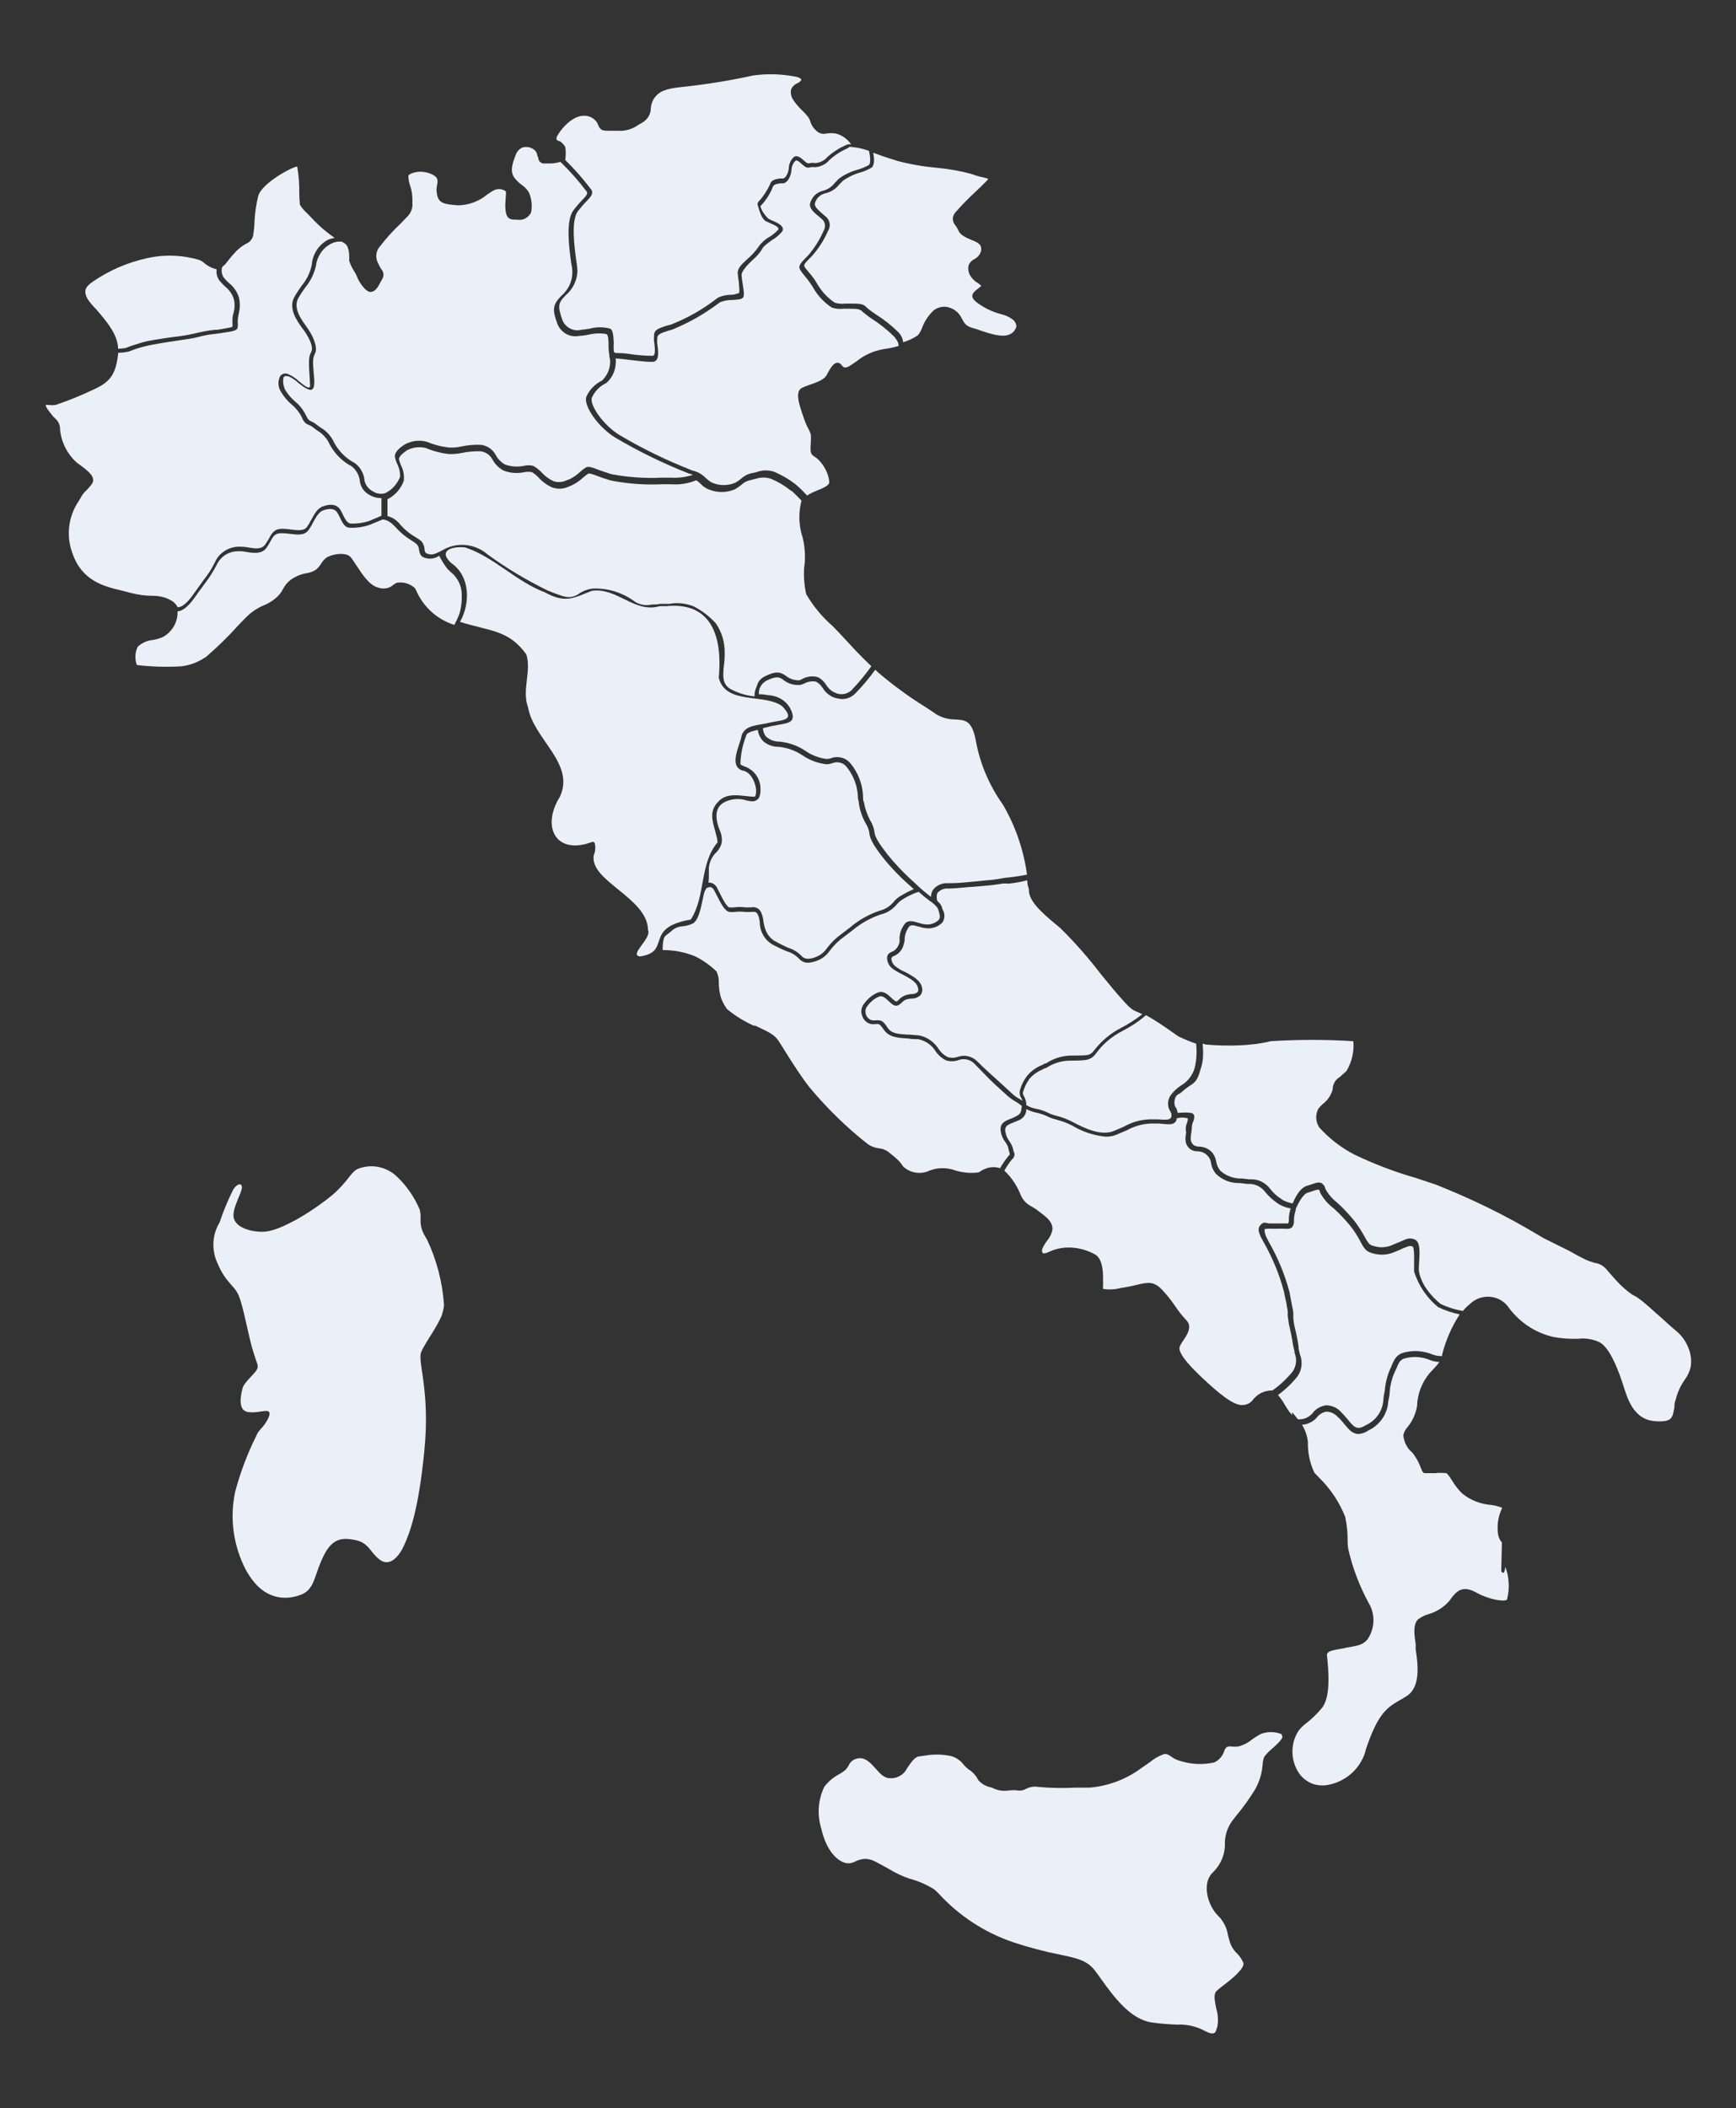
<svg version="1.1" id="Livello_1" xmlns="http://www.w3.org/2000/svg"
    xmlns:xlink="http://www.w3.org/1999/xlink" x="0px" y="0px" viewBox="0 0 1294.8 1572.1"
    xml:space="preserve">

    <rect x="0" y="0" width="1294.8" height="1572.1" fill="#333333" stroke="none"/>

    <style>
    path {
        fill: #ebeff7;
        transition: fill .3s ease-in-out;
    }

    path.active {
        fill: #ccd6ec;
        transition: fill .3s ease-in-out;
    }

    #gradient {
    opacity: 0;
    transition: opacity .3s ease-in-out;
    }

    #gradient.active {
        opacity: 1;
        transition: opacity .3s ease-in-out;
    }
    </style>

    <path id="umbria" class="st0" d="M572.1,695.8c1.4,2.5,3.4,4.6,5.9,6c3.2,1.8,6.4,3.4,9.7,4.9c3.8,1.1,7.3,3.2,10.1,6.1l0,0l0,0
    c1.4,1.7,3.5,2.3,6,2.1c2.5-0.3,5.3-1.3,7.6-2.7c2.1-1.3,3.8-2.9,5.2-4.9l0,0l0,0c3.2-4.3,7-8,11.4-11.1c1.4-1.1,2.7-2.1,3.9-3
    c0.7-0.5,1.4-1,2-1.5c6.4-5.5,13.9-9.8,21.9-12.5l0,0l0,0c4.1-1,7.8-3.2,10.5-6.4c1.7-2.2,3.9-4,6.4-5.3c2.8-1.7,5.8-3.2,8.9-4.5
    c-0.5-0.5-1-0.9-1.5-1.3l0,0l-3.8-3.4l0,0c-5-4.4-11.8-11.4-17.4-18.4c-2.8-3.5-5.3-7-7.2-10.1c-1.8-3.1-3.1-5.9-3.2-8.2
    c-0.4-2.8-1.4-5.4-2.9-7.8l0,0l0,0c-2.5-4.5-4.2-9.4-5-14.5v-0.1V599c0-0.6-0.1-1.2-0.3-1.9c0-0.1-0.1-0.3-0.1-0.4
    c-0.1-0.5-0.2-1.1-0.3-1.6l0,0l0,0c-0.1-8.7-3.3-17.1-8.9-23.8c-1.3-1.4-3-2.4-4.9-2.7c-1.9-0.4-3.8-0.2-5.6,0.6l0,0l0,0
    c-1.2,0.4-2.5,0.7-3.8,0.7h-0.1h-0.1c-6.4-0.7-12.6-3-17.9-6.6c-5.2-3.5-11.2-5.7-17.5-6.4c-4.1,0.1-8.2-1.2-11.4-3.8l0,0l0,0
    c-2.5-2.3-4.1-5.5-4.5-8.9c-2.6,0.6-4.7,1.2-6.2,1.9c-0.8,0.4-1.4,0.8-1.8,1.1c-0.4,0.4-0.5,0.7-0.5,1v0.1l-0.1,0.1
    c-2.7,6.9-4.2,14.1-4.4,21.5c0.8,0.6,1.6,1.1,2.5,1.4c3.1,1,6,2.8,8.1,5.2c2.2,2.5,3.6,5.5,4.2,8.8l0,0l0,0c0.3,2.7,0.3,4.8,0,6.6
    c-0.3,1.7-0.8,3.1-1.6,3.9c-0.6,0.6-1.4,1.1-2.2,1.4c-0.8,0.3-1.7,0.4-2.6,0.3c-1.3-0.1-2.5-0.3-3.7-0.6l0,0
    c-3.4-1.1-7.1-1.4-10.7-0.7l0,0c-4.1,0.8-7.1,2.3-9.1,4.4c-1.9,2.1-2.9,5-2.7,8.6c0.2,3.3,1,6.6,2.3,9.6c1.3,2.8,1.9,5.8,1.7,8.8
    l0,0l0,0c-0.5,3.1-2,5.9-4.3,8.1c-3.1,3.1-5,7.1-5.4,11.4v5.7l0,0c0,0.8,0,2-0.1,3.2c-0.1,0.7-0.1,1.5-0.3,2.1c0.6,0,1.3,0,1.9,0.2
    c1.1,0.2,2.1,0.7,2.9,1.5c0.8,0.7,1.5,1.6,1.9,2.6l1.9,3.7c1.2,2.4,2.5,5,3.8,7.1c0.7,1,1.3,1.9,1.9,2.5c0.6,0.6,1.1,0.9,1.4,0.9
    c1.2,0.1,2.4,0.1,3.7,0c2.6-0.4,5.3-0.4,8,0h4.5c1.6-0.4,3.3-0.1,4.8,0.7c1.4,0.8,2.5,2.2,3,3.8c0.8,2,1.2,4,1.4,6.1l0,0l0,0
    C570,690.5,570.7,693.3,572.1,695.8z" />
    <path id="marche" class="st0" d="M727.8,552.2c-1.1-5.9-2.6-9.5-4.3-11.7s-3.6-3-5.9-3.5c-1.7-0.3-3.4-0.4-5.1-0.5
    c-5.2,0-10.3-1.4-14.7-4.2l0,0l0,0c-1.1-0.9-3.1-2.1-5.6-3.8c-0.7-0.5-1.5-1-2.3-1.5c-12.4-7.7-24.1-16.3-35.2-25.8l0,0l-1.9-1.8
    c-4.2,5.9-8.9,11.5-13.9,16.7c-1.3,1.5-2.9,2.8-4.6,3.7c-1.8,0.9-3.7,1.4-5.7,1.5l0,0l0,0c-2.2-0.1-4.3-0.5-6.4-1.1l0,0l0,0
    c-3.6-1.4-6.6-3.9-8.6-7.2c-1.2-1.9-2.8-3.4-4.7-4.6c-1.5-0.4-3.1-0.4-4.7-0.2c-1.6,0.2-3.1,0.8-4.5,1.6h-0.1h-0.1l-2.3,0.9h-0.1
    H597c-4.7,0.5-9.3-0.9-13-3.9c-1.4-1-2.6-1.7-4.4-1.7c-1.8,0-4.3,0.6-8.2,2.6c-1.8,1.1-3.3,2.6-4.3,4.5c-0.9,1.7-1.2,3.6-1.1,5.5
    h2.1l0,0h0.1l7.5,1l0,0c3.7,0.6,7.2,2.3,10,4.8c2.8,2.6,4.7,5.9,5.5,9.6l0,0l0,0c0.2,1.3,0.1,2.3-0.3,3.2c-0.4,0.9-1.1,1.6-2.1,2.1
    c-0.9,0.5-2.1,0.9-3.5,1.2c-1.3,0.3-2.9,0.6-4.8,0.9c-0.1,0-0.2,0-0.4,0.1l0,0l-4.9,0.9l0,0L569,543c0.1,1,0.3,2.3,0.8,3.5
    c0.5,1.5,1.3,2.7,2.2,3.3l0,0l0,0c2.6,2.1,6,3.3,9.4,3.2l0,0l0,0c7,0.7,13.8,3.1,19.6,7.1c4.7,3.2,10.1,5.2,15.8,5.9
    c0.9-0.1,1.8-0.3,2.7-0.5c2.4-1,5-1.2,7.5-0.7s4.8,1.8,6.6,3.6l0,0c6.3,7.2,9.9,16.4,10.1,26l0,0c0,1.3,0,2.5,0.6,3.7l0.1,0.1v0.1
    c0.8,4.7,2.4,9.2,4.6,13.4c1.8,2.8,2.9,6,3.3,9.3l0,0c0.1,1.5,1.1,3.8,2.8,6.6s4.1,6,6.7,9.4c5.3,6.6,11.9,13.6,17.1,18.3l0,0
    l3.8,3.5l0,0c3.6,3.5,7.4,6.7,11.4,9.8l0.3,0.2c0-1.9,0.5-3.8,1.6-5.4l0,0l0,0c1.3-1.7,3.1-3,5-3.8s4.1-1.2,6.2-1
    c7.4,0,11.3-0.5,14.7-0.8c1.1-0.1,2.1-0.2,3.2-0.3l0,0l9-0.9l0,0c4.4-0.3,8.8-0.8,13.1-1.6c1.7-0.4,3.5-0.6,5.3-0.7
    c4.5-0.5,9.1-1.2,13.5-2.1c-2.5-18.4-8.6-36.1-17.9-52.1C737.9,585.8,730.9,569.5,727.8,552.2z" />
    <path id="valle-d-aosta" class="st0" d="M71.9,230.8L71.9,230.8L71.9,230.8c0.2,0.3,0.4,0.5,0.6,0.7c3.3,3.9,7.2,8.4,10.2,13.2
    c3.1,4.8,5.3,10.1,5.4,15.4c1.9-0.1,3.7-0.3,5.6-0.6l2.3-0.9c1.6-0.6,4.1-1.5,9.9-3.2c5.1-1.5,12.4-2.5,19.9-3.6
    c1.2-0.2,2.4-0.4,3.6-0.5l0,0l0,0c5.4-0.6,10.8-1.5,16.1-2.7c4.7-1.2,9.5-2.1,14.3-2.6l0,0l0,0c2.7,0,5.5-0.6,8.1-1.1
    c0.5-0.1,1.1-0.2,1.6-0.3l0,0l0,0c1.2-0.2,2-0.4,2.6-0.5c0.6-0.2,0.9-0.3,1.1-0.4c0.1-0.1,0.2-0.2,0.2-0.4c0-0.3,0-0.7,0-1.3
    c-0.1-1.4-0.1-2.9,0-4.3c0-1.1,0.2-2.1,0.4-3c0.1-0.4,0.2-0.8,0.3-1.1v-0.1c0.1-0.4,0.2-0.7,0.3-1l0,0l0,0c0.8-3.1,0.8-6.4,0-9.5
    c-1.2-3.8-3.6-7.1-6.7-9.5l0,0l0,0c-1.5-1.4-2.9-2.9-4.2-4.5l0,0l0,0c-0.9-1.3-1.5-2.8-1.8-4.3c-0.3-1.3-0.3-2.6-0.1-3.9
    c-3.5-0.8-6.8-2.4-9.5-4.9c-1-0.8-2.1-1.5-3.3-2c-12.7-3.8-26.1-4.3-39-1.4l0,0c-14.3,3.1-27.9,8.9-40.1,17.2l0,0
    c-3.4,2.3-5.2,4.1-5.8,6.1c-0.6,1.9-0.2,4.2,1.5,7.3C67.2,225.7,69.4,228.3,71.9,230.8z" />
    <path id="friuli-venezia-giulia" class="st0"
        d="M642.7,128.3c-5,1.3-9.7,3.5-13.9,6.4l-2.7,2.7c-2.4,3.2-5.9,5.5-9.9,6.6
    c-2.1,0.4-4,1.3-5.5,2.7s-2.5,3.2-3,5.3c0,2.3,2.4,4.4,4.9,6.7c1,0.8,2,1.7,3,2.6c1.5,1.1,2.5,2.6,3,4.4c0.5,1.8,0.3,3.6-0.4,5.3
    l-0.8,1.6c-2.9,6.6-6.9,12.7-11.6,18.1c-6.3,6.2-6.4,6.9-5.7,8.2c0.5,1,1.1,1.7,1.8,2.5c0.3,0.4,0.6,0.7,1,1.2
    c2.4,2.7,4.6,5.6,6.4,8.7c3.3,5.8,7.8,10.7,13.3,14.4c2.5,0.8,5.2,1,7.8,0.7h4.6c5.9,0,9,0,11.4,2.9c2.2,1.9,4.4,3.5,6.8,5.1
    c6.1,3.8,11.8,8.3,16.9,13.4c2,2,3.2,4.6,3.5,7.4c3.9-1.2,7.7-2.9,11-5.2c1.3-1.6,2.3-3.3,3-5.2c1.7-4.7,4.4-9,8-12.6
    c1.4-1.4,3.1-2.4,5-2.9c1.9-0.6,3.9-0.7,5.8-0.4c2.3,0.5,4.5,1.4,6.3,2.8c1.9,1.4,3.4,3.2,4.4,5.3c3.1,6.1,4.7,6.6,10.9,8.3l4,1.4
    c6.5,2.2,16.3,5.3,21.3,2.5c1.2-0.5,2.3-1.4,3.1-2.4s1.4-2.2,1.7-3.4c-0.1-1.1-0.4-2.2-0.9-3c-0.5-1-1.3-1.8-2.2-2.4
    c-2.5-1.8-5.3-3.1-8.3-3.7c-4.9-1.3-9.6-3.3-13.9-5.9c-5.3-3.3-7.5-5.4-7.6-7.6c-0.1-2.2,2.1-3.9,4.9-6.1c2.9-2.2,1.5-1.7,1.5-1.7
    s-1.1-1.2-2-1.8c-2-1.1-3.8-2.6-5.1-4.5c-1-1.2-1.7-2.6-2-4.1c-0.4-1.5-0.4-3-0.1-4.6c0.4-1.1,0.9-2,1.7-2.8c0.7-0.8,1.7-1.5,2.7-2
    c1.2-0.6,2.2-1.5,3.1-2.5c0.8-1,1.5-2.2,1.8-3.4c0.2-0.8,0.2-1.7,0.1-2.5c-0.1-0.8-0.4-1.6-0.9-2.3c-1.8-1.7-3.9-2.8-6.2-3.5
    l-0.2-0.1c-3.8-1.7-8.1-3.4-9.6-6.9c-0.6-1.3-1.3-2.6-2.1-3.7c-1.2-1.3-2-2.9-2.1-4.7s0.5-3.5,1.6-4.9c4.8-5.5,9.9-10.7,15.2-15.6
    l0.1-0.1c3.6-3.4,7.1-6.8,8.5-8.3c1.1-1.3,1-1.3,0.9-1.4c-1.1-0.4-2.3-0.7-3.5-1c-3.1-0.6-6.1-1.5-9-2.6c-8.5-2.3-17.2-3.8-25.9-4.6
    c-10-0.9-19.9-2.6-29.6-5.2l-9.9-3.2c-3.4-1.2-5.4-1.9-7.8-2.8c0.6,3.1,1.3,8.7-1,10.9C648.1,126.2,645.5,127.4,642.7,128.3z" />
    <path id="veneto" class="st0" d="M633.4,109.6c-0.4,0.5-1.1,0.8-1.7,1.2c-4.8,2.1-9.2,5-13.1,8.5c-1.3,1.6-3,2.9-4.8,3.8
    c-1.9,0.9-3.9,1.5-5.9,1.6c-1.1-0.2-2.2-0.2-3.3,0c-0.8,0.3-1.6,0.4-2.5,0.3c-0.8-0.2-1.6-0.6-2.2-1.1l-1.7-1.4
    c-2.2-2-3.8-3.4-4.9-2.6c-1.9,1.8-2.9,4.3-3,6.9c0,2.4-1.8,8.9-5.9,9.9H582c-3.3,0.5-5.2,1-5.7,3c-2.1,5.2-5.2,9.9-9,13.9
    c-0.1,0.1-0.1,0.3-0.1,0.4c0,0.1,0,0.3,0.1,0.4c1.2,3.4,3.3,6.4,6,8.8l2.2,1.1c3.2,1.3,7.4,3.1,8.3,5.7c0.1,0.5,0.2,0.9,0.1,1.4
    c-0.1,0.5-0.3,0.9-0.6,1.3c-2,2.4-4.3,4.4-7,6l-0.5,0.3l-0.4,0.3c-3,2.2-6.3,4.5-7.1,6.6c-1.7,2.8-3.9,5.3-6.4,7.4
    c-4,3.8-9,8.8-8.8,12.1c0.2,2.3,0.5,4.6,0.9,6.8c0.9,5.6,1.3,8.8,0,9.9c-1.3,1.1-3.5,1.3-7.8,1.6c-3.1-0.1-6.1,0.5-9,1.6l-1.3,0.9
    c-10.7,8-22.3,14.6-34.6,19.6c-10.9,3-11,4.2-11.1,6.8c-0.1,1.2-0.1,2.5,0,3.8l0.1,0.4c0.7,5.3,1.6,12.2-3,13h-2.1
    c-3.1,0-7.7-0.5-12.7-1.1c-1.1-0.1-2.2-0.3-3.4-0.4c-4.1-0.5-8.5-1-9.9-1c0.2,1.5,0.2,3,0,4.5c-0.5,5.4-3,10.4-7,13.8
    c-4.8,2.3-8.6,6.1-10.8,11c-1.7,5.3,8.3,20.2,20.5,27.7c17.5,10.4,35.7,19.2,54.6,26.6c3.8,0.8,7.2,2.8,9.9,5.5
    c1.4,1.4,3,2.6,4.7,3.5c2.8,1.2,5.7,1.8,8.7,1.8s6-0.6,8.7-1.8c1.5-0.8,2.9-1.8,4.2-2.9c2.3-2.1,5.1-3.6,8.1-4.2
    c1.3-0.2,2.7-0.5,3.9-0.9c4.2-1.5,8.8-1.5,13,0c5.5,2.4,10.7,5.4,15.5,9.1l0.6,0.5c2.9,2.5,5.6,5.2,8.2,8c2.1-1.4,4.4-2.5,6.7-3.4
    l0.6-0.3c4.1-1.6,9.2-3.7,9.2-6.2c0-2.6-1.5-9.9-7.5-16.2c-1-1.1-2.2-2.1-3.5-2.9c-2.7-1.7-3.3-2.8-2.8-9.9c0.4-6.2,0.1-6.9-0.8-8.9
    c-0.1-0.3-0.3-0.6-0.4-0.9c-1.4-2.5-2.6-5.2-3.6-7.9l-0.1-0.3c-3.8-11-7.1-20.4-1.8-23.3c1.8-0.9,3.8-1.7,5.7-2.3
    c4.9-1.7,11-3.7,12.9-7.4c3.1-6,5.7-9.9,9-9c0.9,0.3,1.7,1,2.2,1.8l0.1,0.1c1.3,1.5,2.4,2.8,7.5-0.7l3.5-2.4
    c5.9-4.8,12.9-7.9,20.4-9.1c3.7-0.5,7.3-1.2,10.8-2.3c0.4-1.6-0.6-3.8-3-6.8c-5-5-10.5-9.4-16.4-13.2c-2.5-1.6-4.9-3.5-7.2-5.4
    c-1.8-2.1-4-2.4-9.9-2.4h-4.5c-2.9,0.3-5.8,0.1-8.6-0.8c-6-3.9-11-9.3-14.4-15.6c-1.9-3-4-5.8-6.3-8.5l-0.2-0.3
    c-1.3-1.6-2.3-2.9-2.8-3.8c-1.6-3.1,0-4.7,6.1-10.9c4.6-5.4,8.4-11.4,11.2-17.8l0.8-1.7c0.5-1.3,0.5-2.8,0.2-4.2
    c-0.4-1.4-1.2-2.6-2.3-3.4l-2.9-2.5l-0.2-0.1c-2.9-2.5-5.9-5.2-5.6-8.5c0.5-2.4,1.8-4.6,3.5-6.4c1.7-1.7,4-3,6.4-3.5
    c3.5-0.9,6.6-3.1,8.8-6l2.8-2.9c4.4-3.3,9.5-5.6,14.8-7c2.7-0.8,5.3-1.9,7.7-3.3c1.5-1.4,1-6.8,0-10.5c-3.8-1.4-7.9-2.4-11.9-2.8
    h-0.5C635,109.5,634.2,109.4,633.4,109.6z" />
    <path id="trentino" class="st0" d="M417.9,105.5c1.5,1.1,2.8,2.5,3.7,4.1c0.5,3.2,0.5,6.5,0,9.7c7.1,7,13.7,14.5,19.7,22.5
    c1.2,2.9-0.6,4.8-3.5,7.9c-2.4,2.4-4.7,5.1-6.8,7.8c-5.2,7-2.6,26.8-1.1,37.4c0.4,2.4,0.7,4.9,0.8,7.3c-0.1,3.4-1,6.8-2.5,9.9
    c-1.5,3.1-3.7,5.9-6.3,8.1c-5.7,5.7-6,8.1-2.6,18c1,2.9,3.1,5.3,5.8,6.7c2.8,1.5,6,1.8,9,0.9h0.9l4.7-0.7c5.1-1.4,10.4-1.4,15.5,0
    c2,1.2,2.3,5,2.6,10.9c-0.2,1.9-0.2,3.7,0,5.5c0,0,0,0.7,0.5,1.4c0.2,0.3,1.3,0.3,3.1,0.4c1.9,0,4.7,0.1,7.7,0.6
    c5.8,0.9,11.7,1.4,17.6,1.4c2.6,0,1.7-6.5,1.2-10.4l-0.1-0.4c-0.1-1.3-0.1-2.6,0-3.9c0-4.2,1.9-5.8,12.7-8.6
    c12.2-4.8,23.7-11.3,34-19.3l1.3-0.9c3.1-1.4,6.5-2,9.9-2c2.2,0,3.3-0.7,5.4-1.2c0.5-0.5,0.4-2.5,0.2-4.7c-0.1-1.2-0.2-2.3-0.2-3.4
    c-0.4-2.3-0.7-4.6-0.9-6.9c0-4.2,3.7-7.1,8.3-11.4c2.3-2,5.2-5.2,6.9-7.7c2.2-3.2,5.1-6,8.6-7.9c2.4-1.5,4.6-3.3,6.5-5.4
    c0.1-0.1,0.1-0.3,0.1-0.4c0-0.2,0-0.3-0.1-0.4c0-1.5-3.7-2.9-6.1-4c-0.3-0.1-0.6-0.3-0.9-0.4l-2.8-1.3c-3.2-2.7-4.5-8.3-5.7-12.3
    c0-0.4,0-0.8,0.2-1.2s0.4-0.7,0.7-1c3.5-3.8,6.3-8.1,8.4-12.7c0.9-3.4,4.3-3.9,7.3-4.4h0.2h2.3c2.7-0.6,4.2-5.9,4.2-7.5
    c0.1-3.2,1.4-6.3,3.8-8.5c2.6-1.8,5.3,0.7,7.6,2.7c0.5,0.5,1,0.9,1.6,1.3c0.4,0.4,0.8,0.6,1.4,0.7c0.5,0.1,1,0,1.5-0.2
    c1.2-0.2,2.5-0.2,3.8,0c1.8-0.1,3.6-0.6,5.2-1.4c1.6-0.8,3-2,4.1-3.3c4.1-3.6,8.8-6.6,13.8-8.8c1.2-0.5,2.5-0.6,3.7-0.5
    c-2.7-3.9-6.7-6.8-11.3-8c-2.4-0.4-4.8-0.4-7.2,0c-1.4,0.3-2.8,0.3-4.1-0.1s-2.5-1.1-3.5-2.2c-2.1-1.8-3.6-4.1-4.3-6.7
    c-0.5-1.7-1.4-3.2-2.6-4.5l-1-1.2c-3.4-3.5-6.3-6-8.9-10.1c-0.9-1.2-1.5-2.4-1.8-3.8s-0.3-2.8-0.1-4.2c0.4-1.1,1.1-2.1,1.9-2.9
    c0.9-0.8,1.9-1.5,3-1.9c2-1,2.8-2.1,2.7-2.7c-0.1-0.7-1.9-2-6.3-2.5c-9.8-1.7-19.8-1.9-29.6-0.5c-17.9,3.9-36,6.8-54.2,8.7
    c-11.2,1.2-15.9,3.1-19.7,8.4c-1.4,2.2-2.2,4.7-2.4,7.2c0,2.2-0.5,4.2-1.6,6.1s-2.6,3.4-4.4,4.5l-3.7,2.2c-4.3,3-9.6,4.5-14.9,4.1
    h-5.9c-4.1,0-6.1,0-7.7-2.2c-0.4-0.5-0.7-1.1-0.9-1.8c-0.8-2.2-2.2-4-4.2-5.3c-1.9-1.3-4.2-2-6.6-1.9c-9.9,0-18.1,12.2-18.2,12.4
    c-2.4,3.4-2.8,4.8-1.7,6L417.9,105.5z" />
    <path id="sicilia" class="st1" d="M955.5,1293l0.2-0.7L955.5,1293c-4.9-1.9-10.3-1.9-15.1,0c-2.3,1.2-4.5,2.6-6.6,4.1
    c-3,2.5-6.4,4.2-10.1,5.2h-0.1h-0.1c-1.8,0.2-3.7,0.2-5.5,0l0,0c-1.1-0.2-2.2,0-3.2,0.6c-0.8,0.8-1.4,1.7-1.7,2.8l0,0
    c-0.6,1.9-1.6,3.6-2.9,5.1c-1.3,1.5-2.9,2.7-4.8,3.5h-0.1h-0.1c-7.9,1.7-16.1,1.4-23.9-0.9c-2.8-0.7-5.4-1.8-7.7-3.5l-0.1-0.1
    c-2.1-1.4-3.4-2.2-5.3-1.8c-3.8,1.3-7.3,3.3-10.4,5.9l0,0l0,0l-4.2,2.9l0,0l-1.9,1.3c-11.4,8.6-25.1,13.8-39.3,14.9l0,0l0,0h-10.5
    c-9.1,0.5-18.2,0.3-27.2-0.5l0,0l0,0c-3.2-0.6-6.5-0.1-9.4,1.4c-1.4,0.8-3,1.3-4.7,1.3l0,0H760h-0.1h-0.1c-2.6-0.4-5.3-0.4-8,0
    c-3.7,0.5-7.5-0.1-10.9-1.7l0,0c-0.7-0.4-1.4-0.6-2.1-0.8c-3.7-0.7-7-2.7-9.4-5.6v-0.1v-0.1c-1.7-3.1-4.1-5.8-7.1-7.6l0,0l0,0
    c-1.3-1-2.6-2.2-3.6-3.5l0,0c-1.4-1.9-3.2-3.4-5.2-4.6s-4.2-1.9-6.6-2.2l0,0c-5.4-0.9-10.9-0.9-16.3,0l0,0l-4.1,0.6h-0.1h-0.1
    c-1.7,0-3.2,0.8-4.7,2.3s-2.9,3.5-4.5,5.8l-0.5,0.7c-1.2,2.5-3,4.5-5.4,5.8c-2.3,1.4-5.1,2-7.8,1.7c-2.1,0-3.9-1-5.6-2.3
    c-1.6-1.3-3-2.9-4.5-4.6c-0.1-0.1-0.2-0.2-0.3-0.3c-1.6-1.8-3.2-3.6-5-5s-3.6-2.4-5.6-2.6l0,0c-2-0.2-4,0.2-5.8,1.2
    c-1.7,1-3.1,2.6-3.8,4.5l0,0l0,0c-0.7,1.2-1.5,2.3-2.5,3.2l0,0l0,0c-1.3,1.1-2.7,2-4.1,2.8l0,0c-4.5,2.3-8.4,5.6-11.4,9.6
    c-4.7,9.7-5.5,20.9-2.2,31.3l0,0l0,0c4,17.7,13,24.8,19.1,25.7c2.1,0.2,4.2-0.3,6.1-1.3l0,0c2.3-1.2,4.8-1.8,7.4-2l0,0l0,0
    c3,0.1,5.9,0.9,8.5,2.5c3.7,1.9,6.6,3.6,9.2,5l0,0c4.9,3,10.1,5.5,15.5,7.3c6.5,1.7,12.7,4.4,18.4,8l0,0l0,0c1.2,1,2.4,2.1,3.4,3.2
    c15.2,16.6,34.4,29.1,55.8,36.3c11.3,3.7,22.8,6.8,34.5,9.1l0,0c12.8,2.7,20,4.2,25.9,11.6l0,0c1.6,2.1,3.4,4.5,5.2,7.1
    c4.5,6.3,9.9,13.7,16.1,19.8c6.2,6.1,13.3,10.9,21.3,12.1c6.8,1,12.2,1.3,16.6,1.5c0.8,0,1.6,0.1,2.4,0.1c6.1-0.3,12.2,0.9,17.8,3.3
    l0,0l0,0c2.5,1.3,4.4,2.2,5.9,2.8c1.5,0.5,2.5,0.6,3.4,0.4c0.5-0.2,0.8-0.3,1-0.5s0.4-0.4,0.6-0.8c0.2-0.4,0.3-0.8,0.5-1.4
    c0-0.1,0.1-0.3,0.1-0.4c0.2-0.5,0.3-1,0.6-1.6c0.9-4.6,0.6-9.4-0.8-13.9l0,0l0,0c-0.5-2.6-1-5.2-1.2-7.3c-0.1-2.1,0.1-4.1,1.3-5.5
    l0,0l0,0c1.6-1.5,3.3-2.9,5.1-4.2c3-2.3,7.3-5.6,10.5-8.9c1.6-1.7,3-3.3,3.8-4.7c0.8-1.5,1.1-2.7,0.7-3.5c-1.1-2.5-2.6-4.8-4.6-6.8
    c-2.7-2.5-4.6-5.7-5.6-9.2l0,0l-1.2-4.3l0,0l0,0c-0.8-5.6-3.4-10.8-7.5-14.8c-3.5-3.4-6.6-9.1-7.8-15s-0.7-12.1,3.4-16.6l0,0l0,0
    c5.7-5.2,9.2-12.5,9.6-20.2c-0.4-6.2,1.2-12.4,4.6-17.6l0,0c0.8-1.2,1.9-2.6,3.2-4.2c0.2-0.2,0.3-0.4,0.5-0.7l0,0
    c5.2-6.2,9.9-12.8,14.1-19.6c3.3-5.7,5.2-12.1,5.7-18.6c0.1-2,0.5-4,1.2-5.8v-0.1l0.1-0.1c1.6-2.1,3.5-4,5.5-5.7
    c0.1-0.1,0.2-0.2,0.4-0.3c1.7-1.6,3.6-3.3,5.1-4.9c0.8-0.9,1.5-1.7,1.9-2.4c0.5-0.7,0.6-1.2,0.6-1.6c-0.1-0.4-0.3-0.8-0.5-1.1
    C956.3,1293.3,955.9,1293.1,955.5,1293z" />
    <path id="campania" class="st1" d="M885.9,833.9c-2.7-0.7-5.6-0.7-8.3,0c0,0,0,0.6,0,0.9c-1.4,4.8-6.8,3.5-13,3c-2.2,0-4.3,0-6.6,0
    c-6.2,0.3-12.3,2.1-17.7,5.1L833,846c-2.5,1.1-5.3,1.6-8.1,1.6c-8.8-0.8-17.4-3.6-25-8.2c-3.9-2-8-3.5-12.2-4.6
    c-2.4-0.6-4.8-1.4-7-2.6c-2.3-1-4.7-1.8-7.2-2.4c-2.8-0.5-5.5-1.5-8-2.8c0,1.9-0.5,3.7-1.6,5.2s-2.6,2.7-4.4,3.3l-3.8,1.6
    c-4.2,1.6-6.4,2.7-5.9,6.5c0.4,2.8,1.5,5.4,3.2,7.6c1.1,1.6,1.9,3.3,2.5,5.1c0.1,0.9,0.4,1.8,0.7,2.7c0.5,0.9,0.6,2,0.3,2.9
    c-0.2,1-0.8,1.9-1.6,2.5c-2.2,2.6-4.1,5.5-5.8,8.5c5.5,5.2,9.7,11.6,12.4,18.7c1.7,3.6,4.6,6.5,8.2,8.2c1.6,1,3.4,2.1,5.4,3.7
    c6.7,5,9.9,7.8,9.9,13.3c-0.6,3.1-2,6-4,8.3c-2.2,3.2-4.4,6.3-3.7,8.5c0.2,0.4,0.4,0.7,0.8,1c1.6,0,3.1-0.4,4.4-1.2
    c3.9-1.8,8-2.8,12.2-3.1c7.1-0.4,14.2,1.1,20.5,4.3l1,0.5c4.7,2.2,6.9,9.1,6.5,20.3c0.1,1,0.1,1.9,0,2.9c0,1.3,0,2.5,0,2.8
    c4.3,0.7,8.7,0.5,12.9-0.6c4.1-0.6,8.2-1.4,12.2-2.4c8.1-1.9,12.6-2.9,18.6,3.3c3.9,4,7.3,8.4,10.4,13c2.3,3.5,5,6.8,7.9,9.9
    c4.8,4.8,0.9,10.8-2.1,15.2c-1.1,1.5-2.1,3.2-2.8,4.9c-1.3,5.2,9.4,16,17.5,23.6c10.6,9.9,22.5,20.3,29.6,19.7
    c1.6,0,3.1-0.5,4.5-1.2c1.4-0.8,2.5-1.8,3.4-3.1c0.7-0.9,1.6-1.7,2.5-2.5c2.8-2.3,6.3-3.7,9.9-4c0.6-0.1,1.1-0.1,1.7,0
    c5.7-3.9,10.7-8.7,15.1-14c1.4-2,2.3-4.3,2.6-6.8c0.3-2.4-0.1-4.9-1-7.2c0-1.9-0.9-4-1.3-6.5c-0.6-4.3-1.5-8.5-2.3-12.2
    c-0.8-3.2-1.3-6.5-1.6-9.9c0.2-2,0-4.1-0.6-6c0-2.2-1.2-5.6-2.2-11.3c-3.4-12.9-8.6-25.3-15.2-36.9c-1.1-2.1-1.9-3.5-2.2-4.1
    c-1.3-3.1-2.5-6,0-8.6s3.3-1.5,6.3-1.1h6.1h3.3c2.5,0,4.2,0,4.8,0c0.5-0.8,0.7-1.8,0.6-2.8c0-2.9,0.4-5.7,1.4-8.4
    c-3-0.5-5.9-1.5-8.6-3l-1.3-0.9c-3.4-2.3-6.5-5.1-9.1-8.3c-1.4-1.9-3.2-3.4-5.3-4.5c-2.1-1-4.4-1.6-6.7-1.6H930l-4.9-0.6
    c-3.3,0.1-6.6-0.4-9.7-1.5c-3.1-1.2-5.9-2.9-8.3-5.2c-2-2.3-3.3-5.1-3.8-8.1c-0.2-2.1-1.2-4.2-2.7-5.7c-1-1-2.2-1.9-3.5-2.4
    c-1.3-0.6-2.8-0.8-4.2-0.8c-2.1,0-4.1-0.7-5.7-2c-3.1-3.2-3.6-5.9-2.5-12.2c-0.7-2.8-0.1-5,0.4-6.4
    C885.7,836.4,886,835.6,885.9,833.9z" />
    <path id="molise" class="st1" d="M837.3,768.7c-7.9,4-14.8,9.8-19.9,16.9l-0.6-0.4l0.6,0.5c-2,2.4-3.6,3.7-6.3,4.4
    c-2.6,0.7-6.3,0.7-12.3,0.8l0,0c-6.6-0.1-13.1,1.8-18.6,5.5l-0.2,0.1h-0.2h-0.4l-2.1,1.1l0,0l0,0c-3.7,1.6-7,3.9-9.6,7
    c-2.2,3.1-3.8,6.5-4.8,10.2c0,0.9,0.3,1.8,0.8,2.6l0,0c1.2,2,1.8,4.3,1.8,6.7c2.4,1.4,5.1,2.4,7.8,2.8l0,0c2.7,0.6,5.3,1.4,7.8,2.6
    l0,0c2,1,4.2,1.9,6.4,2.4c4.4,1.1,8.7,2.7,12.7,4.8l0,0l0.1,0.1c4.2,2.2,9.4,4.8,14.8,6.4c5.4,1.6,10.9,2.1,15.8,0.1l7.2-3.1
    c5.8-3.3,12.2-5.2,18.8-5.5l0,0l0,0h6.8l0,0l0,0c3.2,0.2,5.6,0.4,7.2,0.1c0.8-0.1,1.4-0.4,1.9-0.7c0.4-0.3,0.7-0.7,0.9-1.3
    c0.1-0.7,0.1-1.5,0-2.2c-0.2-0.7-0.5-1.4-0.9-2l0,0l0,0c-1.1-1.7-1.6-3.7-1.6-5.7s0.6-4,1.6-5.7l0,0c2.2-3.1,4.9-5.7,8.1-7.8l0,0
    c4.9-2.8,8.5-7.5,10.1-12.9c1.5-6,1.8-12.2,1.1-18.3c-4-1.3-8-2.9-11.8-4.8c-0.3,0-0.7-0.2-1-0.4c-0.4-0.2-0.8-0.5-1.3-0.8
    c-0.4-0.3-0.9-0.6-1.4-1c-0.1-0.1-0.2-0.2-0.4-0.3c-0.7-0.5-1.4-1-2.3-1.6l0,0c-5.1-3.6-12.8-8.9-19.2-12.3
    C849.5,761.6,843.6,765.4,837.3,768.7L837.3,768.7z" />
    <path id="abruzzo" class="st1" d="M752.3,658.9L752.3,658.9L752.3,658.9c-1.4-0.1-2.7-0.1-4-0.1h-0.1c-3.1,0.5-7.3,1.2-13.5,1.7l0,0
    l-8.9,0.8l0,0l0,0c-2.1,0-4.1,0.2-6.7,0.5c-0.1,0-0.3,0-0.4,0c-2.8,0.3-6.2,0.6-11,0.8h-0.1h-0.1c-1.6-0.2-3.1,0-4.6,0.6
    c-1.4,0.6-2.7,1.4-3.7,2.6c-0.4,1-0.6,2.1-0.6,3.1s0.2,2.1,0.6,3.1c1.5,1.1,2.6,2.6,3.3,4.3l0,0v0.1c0.1,0.6,0.3,1.3,0.6,1.9
    c0.9,1.4,1.3,3,1.3,4.7s-0.5,3.3-1.4,4.7v0.1l-0.1,0.1c-1.6,1.6-3.6,2.9-5.8,3.6c-2.2,0.7-4.5,1-6.8,0.6c-1.8-0.2-3.5-0.6-5.2-1.2
    c-0.1,0-0.1,0-0.2,0c-1.4-0.4-2.7-0.8-3.9-0.9c-1.1-0.1-2,0.1-2.8,0.8c-2.2,2.8-3.4,6.3-3.5,9.9c0,1.2-0.2,2.2-0.6,3.2
    c-0.4,2.1-1.4,4.1-2.8,5.7c-1.4,1.6-3.3,2.9-5.3,3.6c-0.3,0.2-0.6,0.4-0.8,0.7s-0.3,0.6-0.4,0.9c0.1,1.1,0.3,2.2,0.9,3.2
    c0.5,1,1.3,1.9,2.2,2.6l0,0l0,0c2,1.6,4.2,2.9,6.5,3.9l0,0l0,0c2.8,1.4,5.8,3,8.3,4.9s4.4,4.1,5,7c0.2,0.9,0.3,1.8,0.1,2.7
    s-0.5,1.8-1,2.6v0.1l-0.1,0.1c-0.9,0.9-2.1,1.7-3.3,2.1c-1.2,0.5-2.5,0.7-3.8,0.6c-1.3,0.1-2.7,0.4-4,0.8c-1.2,0.6-2.3,1.4-3.2,2.4
    l0,0l0,0l-0.1,0.1c-0.8,0.7-1.8,1.6-2.9,1.9c-1.4,0.4-2.9,0-4.5-1.4l0,0l-2-1.8l0,0c-1.6-1.5-2.8-2.6-4-3.2
    c-1.1-0.6-2.1-0.7-3.4-0.2c-3.5,1.5-6.5,4-8.6,7.1l0,0l0,0l-0.5,0.6c-0.5,0.8-0.8,1.8-0.9,2.8c-0.1,1,0.1,2,0.4,2.9l0,0l0,0
    c0.3,1,0.9,1.9,1.7,2.7c0.8,0.7,1.7,1.3,2.7,1.5c1.1,0.2,2.3,0.2,3.4,0h0.1h0.1h0.1c1.3,0,2.5,0,3.8,0.7c1.2,0.7,2.5,2.2,4.1,4.7
    c1.5,2.4,3.6,3.6,6.3,4.3c2.5,0.6,5.5,0.8,8.8,1c0.3,0,0.6,0,0.9,0l0,0l7.6,0.6l0,0l0,0c3,0.6,5.9,1.8,8.4,3.6s4.6,4,6.2,6.6
    c1.7,2.5,3.9,4.5,6.6,5.9c2.4,0.8,5,0.8,7.4,0c2.5-0.9,5.1-1.2,7.7-0.6c2.6,0.5,5,1.8,6.9,3.7l0,0c4.8,4.8,12.1,11.4,17.9,16.6l0,0
    l7.4,6.8l0,0c2,2,4.3,3.7,6.8,5l0,0l0,0l1.8,1.2c-0.2-0.7-0.5-1.4-0.9-2c-0.9-1.4-1.3-3.1-1.2-4.8V814v-0.1c1-4.2,2.9-8.1,5.5-11.6
    l0,0l0,0c3-3.6,6.8-6.4,11.2-8.1l2-1.1l0.2-0.1h0.2h0.5c5.9-4,12.9-6,20-5.9c5.9,0,9.1,0,11.3-0.5c1-0.2,1.8-0.6,2.5-1.1
    s1.4-1.3,2.2-2.3c5.4-7,12.2-12.7,20-16.7c5.6-2.9,10.9-6.3,15.9-10.2c-1.2-0.6-2.4-1.2-3.7-1.7l0,0c-1.7-0.7-3-1.2-4.7-2.6
    c-1.7-1.3-3.8-3.5-7.3-7.5c-3.1-3.3-7.4-8.6-12.5-14.8c-0.9-1.1-1.8-2.2-2.7-3.3l0,0l0,0c-9.3-12.1-19.4-23.7-30.3-34.4l-0.1-0.1
    c-5.5-4.5-10.9-9-15.1-13.3c-4.2-4.3-7.3-8.7-8.1-13.1v-0.1v-0.1c0-1,0-2.3-0.6-4c-0.4-1-0.5-1.9-0.6-2.9c0-0.3,0-0.6-0.1-0.9
    c0-0.4,0-0.8-0.1-1.1C761.6,657.7,756.9,658.4,752.3,658.9z" />
    <path id="sardegna" class="st1" d="M331.1,972.3c-1.2-16.7-5.5-32.9-12.6-48c-3.7-5.7-4.6-9.4-4.8-12.7c-0.1-1,0-1.9,0-2.9
    c0-0.6,0-1.2,0-1.7c0-1.5-0.2-3-0.6-4.9c-4.1-9.8-10.3-18.6-18.1-25.7c-3.7-3.2-8.3-5.4-13.1-6.3c-4.9-0.9-9.9-0.4-14.5,1.3
    c-2.8,1-4.8,3.5-7.6,7c-0.1,0.1-0.2,0.2-0.2,0.3c-2.7,3.4-6.2,7.7-11.6,12.3c-5.6,4.7-15,11.5-24.8,17.2c-4.9,2.8-10,5.4-14.7,7.3
    c-4.7,1.9-9.2,3-13,3c-5,0-10.1-1-14-2.8s-6.8-4.6-7.3-8.3c-0.2-1.8,0.1-3.9,0.7-6.1c0.6-2.2,1.5-4.4,2.3-6.5
    c0.2-0.6,0.4-1.1,0.7-1.6c0.6-1.5,1.2-3,1.7-4.3c0.3-0.9,0.5-1.6,0.7-2.3c0.1-0.7,0.2-1.2,0.1-1.6c-0.1-0.9-0.4-1.4-0.7-1.6
    c-0.3-0.3-0.8-0.4-1.4-0.2c-1.3,0.3-3.1,1.6-4.6,4.4c-3.8,7.6-7.1,15.5-9.8,23.6v0.1v0.1c-2.8,4.5-4.4,9.6-4.7,14.9
    c-0.3,5.3,0.7,10.6,2.9,15.4l0,0l0,0c3.3,7.8,6.4,11.8,9.1,14.9c0.5,0.5,0.9,1,1.3,1.5c2.1,2.4,4.1,4.5,5.5,7.9
    c1.7,4,3.4,10.8,5,17.9c0.4,1.7,0.8,3.5,1.2,5.2c1.2,5.5,2.5,11,3.7,15.5c1.4,4.9,2.5,8,3.2,10.1c0.1,0.4,0.3,0.8,0.4,1.1
    c0.4,1,0.6,1.9,0.7,2.6c0.1,0.8,0,1.5-0.3,2.3c-0.2,0.4-0.5,0.9-0.8,1.4c-0.4,0.5-0.8,1-1.3,1.6c-0.6,0.7-1.3,1.5-2.1,2.3
    c-0.5,0.5-0.9,1-1.4,1.5c-1.2,1.3-2.4,2.7-3.4,4s-1.7,2.5-1.9,3.5c0,0.1,0,0.2-0.1,0.3c-0.6,2.3-1.6,6.4-1.4,10.2
    c0.1,1.9,0.5,3.7,1.4,5s2.3,2.2,4.4,2.5c3.6,0.4,6.9-0.1,9.5-0.5c0.8-0.1,1.6-0.2,2.3-0.3c0.7-0.1,1.4-0.1,1.9-0.1
    c0.6,0.1,1.1,0.2,1.6,0.7c0.4,0.5,0.5,1.1,0.4,1.8c-0.1,0.7-0.3,1.4-0.7,2.4c-1.6,3.7-3.5,5.9-5.2,7.9c-0.1,0.1-0.1,0.1-0.2,0.2
    c-1.6,1.8-3,3.4-3.8,5.7l0,0l0,0c-6.6,13.2-11.8,27-15.6,41.2c-4.4,19.9-1.5,40.7,7.9,58.7c5.6,10.2,12.1,16,18.8,18.7
    s13.5,2.5,19.8,0.6c3.1-0.9,5.4-2.1,7.1-3.6c1.7-1.5,2.9-3.3,4-5.4c1-2.1,1.9-4.6,2.9-7.5l0.1-0.2c1-3,2.2-6.4,3.9-10.2
    c3.3-7.6,6.7-11.9,10.8-14c4-2.1,8.6-1.8,13.8-0.8c2.7,0.5,4.7,1.3,6.3,2.3c1.6,1,2.8,2.2,4,3.4c0.6,0.7,1.2,1.5,1.8,2.2
    c1.6,2,3.3,4.2,6.1,6.5c1.9,1.5,3.7,2.2,5.4,2.2c1.7,0,3.4-0.5,5-1.6c3.2-2.2,6.1-6.3,8.2-11c4.3-9.4,10.8-26.5,15.1-70.4
    c2.2-21.9,1-38.4-0.5-50.3c-0.4-3-0.7-5.7-1.1-8.1c-0.1-0.4-0.1-0.7-0.2-1.1c-0.3-2-0.5-3.7-0.7-5.3c-0.2-1.9-0.4-3.5-0.4-4.9
    s0.1-2.6,0.4-3.6c0.6-1.8,2.1-4.4,3.9-7.4c0.8-1.3,1.6-2.6,2.4-3.9c1.2-1.9,2.5-3.9,3.7-6c2.1-3.5,4.1-7.1,5.5-10.4
    C330.5,977.4,331.3,974.5,331.1,972.3L331.1,972.3z" />
    <path id="calabria" class="st1" d="M1119.7,1171.7l0.5-21.5c-1.4-1.6-2.4-3.6-2.8-5.8l0,0c-1.1-6.8,0-13.8,3-20
    c-0.1,0-0.1-0.1-0.2-0.1c-0.4-0.2-1-0.5-1.8-0.7c-1.5-0.5-3.7-1.1-6.3-1.4c-7.9-0.6-15.5-3.6-21.7-8.7l0,0l0,0
    c-2.8-2.8-5.3-6-7.3-9.4c-0.1-0.2-0.3-0.4-0.4-0.6c-0.8-1.2-1.5-2.3-2.2-3.2c-0.4-0.5-0.8-1-1.1-1.3c-0.3-0.3-0.6-0.5-0.8-0.5
    c-2.8-0.3-5.6-0.3-8.3,0l0,0l0,0h-7.7c-0.5,0-0.9-0.3-1.2-0.6c-0.3-0.3-0.5-0.7-0.7-1.1c-0.3-0.6-0.6-1.3-0.9-2.1
    c-0.2-0.4-0.4-0.8-0.5-1.3l0,0c-1.4-3.6-3.4-7-5.8-10.1c-1.9-1.6-3.6-3.5-4.7-5.8c-1.2-2.2-1.9-4.7-2.1-7.2v-0.1v-0.1
    c0.5-2.2,1.5-4.2,3-5.8c3.7-4.5,6.2-9.9,7.2-15.7c0.3-9.1,3.6-17.8,9.4-24.7l0,0l2.9-3.1l0,0c1.6-1.6,3.1-3.4,4.4-5.2
    c-2.5-0.1-5-0.6-7.4-1.6c-5.4-2.2-11.4-2.7-17.1-1.4l0,0c-2.4,0.4-3.8,1.3-4.8,2.4c-1.1,1.2-1.7,2.9-2.6,5l0,0l0,0
    c-0.5,1.2-1.1,2.5-1.8,3.9c-1.9,4.4-3,9.1-3.4,13.9c0,2.1-0.4,4.3-0.9,6.4c-0.1,0.4-0.2,0.8-0.2,1.2c-0.3,4.5-1.9,8.9-4.5,12.6
    s-6.1,6.7-10.2,8.6c-2.2,1.6-4.8,2.5-7.4,2.7l0,0l0,0c-2.3,0-4.2-0.9-5.9-2.3c-1.5-1.3-2.9-2.9-4.3-4.6c-0.1-0.1-0.2-0.2-0.3-0.3
    l0,0c-1.5-2-3.2-3.9-5.1-5.6l0,0l0,0c-1.1-1.2-2.3-2.1-3.8-2.8c-1.4-0.7-2.9-1-4.5-1.1c-1.5,0.2-2.9,0.8-4.2,1.6
    c-1.3,0.8-2.4,1.9-3.3,3.1l0,0l0,0c-1.6,1.7-3.4,3-5.6,3.9c-1.7,0.7-3.4,1.1-5.2,1.2c2.4,3.9,3.9,8.2,4.4,12.8l0,0l0,0
    c-0.2,7.8,1.4,15.6,4.7,22.7l0.1,0.1v0.1l0,0c0,0.1,0.1,0.1,0.2,0.2c0.2,0.2,0.4,0.5,0.7,0.8c0.2,0.2,0.4,0.5,0.7,0.7
    c0.5,0.5,1,1.1,1.6,1.7c8.7,8.4,15.5,18.6,19.9,29.8v0.1v0.1c1.1,5.2,1.7,10.5,1.7,15.8l0,0c0,2.6,0.1,5.2,0.5,7.8
    c3.2,14,8.3,27.4,15.1,40c2.4,3.9,3.7,8.4,3.7,13.1c0,4.6-1.3,9.1-3.7,13.1l0,0c-3,5-8.1,5.9-13.5,6.8c-0.1,0-0.2,0-0.4,0.1l0,0
    c-1.6,0.2-3.1,0.5-4.7,0.9l0,0l0,0l-4.4,0.8l0,0c-2.8,0.5-4.7,1-6,1.6c-0.6,0.3-1.1,0.6-1.4,1c-0.3,0.4-0.5,0.8-0.6,1.5l0,0l0,0l0,0
    l0,0l0,0l0,0l0,0l0,0l0,0l0,0l0,0l0,0l0,0l0,0l0,0l0,0l0,0l0,0l0,0l0,0l0,0l0,0l0,0l0,0l0,0l0,0l0,0l0,0l0,0l0,0l0,0l0,0l0,0l0,0
    l0,0l0,0l0,0l0,0l0,0l0,0l0,0l0,0l0,0l0,0l0,0l0,0l0,0l0,0l0,0l0,0l0,0l0,0l0,0l0,0l0,0l0,0l0,0l0,0l0,0l0,0l0,0l0,0l0,0l0,0l0,0
    l0,0l0,0l0,0l0,0l0,0l0,0l0,0l0,0l0,0l0,0l0,0l0,0l0,0l0,0l0,0l0,0l0,0l0,0l0,0l0,0l0,0l0,0l0,0l0,0l0,0l0,0l0,0l0,0l0,0l0,0l0,0
    l0,0l0,0l0,0l0,0l0,0l0,0l0,0l0,0l0,0l0,0l0,0l0,0l0,0l0,0l0,0l0,0l0,0l0,0l0,0l0,0l0,0l0,0l0,0l0,0l0,0l0,0l0,0l0,0l0,0l0,0l0,0
    l0,0l0,0l0,0l0,0l0,0l0,0l0,0l0,0l0,0l0,0l0,0l0,0l0,0l0,0l0,0l0,0l0,0l0,0l0,0l0,0l0,0l0,0l0,0l0,0l0,0l0,0l0,0l0,0l0,0l0,0l0,0
    l0,0l0,0l0,0l0,0l0,0l0,0l0,0l0,0l0,0l0,0l0,0l0,0l0,0l0,0l0,0l0,0l0,0l0,0l0,0l0,0l0,0l0,0l0,0l0,0l0,0l0,0l0,0l0,0l0,0l0,0l0,0
    l0,0l0,0l0,0l0,0l0,0l0,0l0,0l0,0l0,0l0,0l0,0l0,0l0,0l0,0l0,0l0,0l0,0l0,0l0,0l0,0l0,0l0,0l0,0l0,0l0,0l0,0l0,0l0,0l0,0l0,0l0,0
    l0,0l0,0l0,0l0,0l0,0l0,0l0,0l0,0l0,0l0,0l0,0l0,0l0,0l0,0l0,0l0,0l0,0l0,0l0,0l0,0l0,0l0,0l0,0l0,0l0,0l0,0l0,0l0,0l0,0l0,0l0,0
    l0,0l0,0l0,0l0,0l0,0l0,0l0,0l0,0l0,0l0,0l0,0l0,0l0,0l0,0l0,0l0,0l0,0l0,0l0,0l0,0l0,0l0,0l0,0l0,0l0,0l0,0l0,0l0,0l0,0l0,0l0,0
    l0,0l0,0l0,0l0,0l0,0l0,0l0,0l0,0l0,0l0,0l0,0l0,0l0,0l0,0l0,0l0,0l0,0l0,0l0,0l0,0l0,0l0,0l0,0l0,0l0,0l0,0l0,0l0,0l0,0l0,0l0,0
    l0,0l0,0l0,0l0,0l0,0l0,0l0,0l0,0l0,0l0,0l0,0l0,0l0,0l0,0l0,0l0,0l0,0l0,0l0,0l0,0l0,0l0,0l0,0l0,0l0,0l0,0l0,0l0,0l0,0l0,0l0,0
    l0,0l0,0l0,0l0,0l0,0l0,0l0,0l0,0l0,0l0,0l0,0l0,0l0,0l0,0l0,0l0,0l0,0l0,0l0,0l0,0l0,0l0,0l0,0l0,0l0,0l0,0l0,0l0,0l0,0l0,0l0,0
    l0,0l0,0l0,0l0,0l0,0l0,0l0,0l0,0l0,0l0,0l0,0l0,0l0,0l0,0l0,0l0,0l0,0l0,0l0,0l0,0l0,0l0,0l0,0l0,0l0,0l0,0l0,0l0,0l0,0l0,0l0,0
    l0,0l0,0l0,0l0,0l0,0l0,0l0,0l0,0l0,0l0,0l0,0l0,0l0,0l0,0l0,0l0,0l0,0l0,0l0,0l0,0l0,0l0,0l0,0l0,0l0,0l0,0l0,0l0,0l0,0l0,0l0,0
    l0,0l0,0l0,0l0,0l0,0l0,0l0,0l0,0l0,0l0,0l0,0l0,0l0,0l0,0l0,0l0,0l0,0l0,0l0,0l0,0l0,0l0,0l0,0l0,0l0,0l0,0l0,0l0,0l0,0l0,0l0,0
    l0,0l0,0l0,0l0,0l0,0l0,0l0,0l0,0l0,0l0,0l0,0l0,0l0,0l0,0l0,0l0,0l0,0l0,0l0,0l0,0l0,0l0,0l0,0l0,0l0,0l0,0l0,0l0,0l0,0l0,0l0,0
    l0,0l0,0l0,0l0,0c0.6,5.9,1.4,13.8,1.1,21.2c-0.1,3.7-0.5,7.4-1.3,10.6s-2,6.1-3.9,8.2c-3.3,4-7,7.6-11.1,10.8l0,0l0,0
    c-2.3,1.7-4.4,3.7-6.1,6c-3.2,5-4.7,10.9-4.4,16.8s2.4,11.6,6.1,16.3c2.5,2.9,5.8,5.2,9.4,6.4c3.7,1.2,7.6,1.4,11.4,0.6l0,0
    c6.8-1.3,13-4.6,18-9.3c5-4.8,8.5-10.9,10-17.6l0,0l0,0c4.5-13.3,8.4-20.9,12.4-26c4-5,7.9-7.4,12.4-10l0,0l0,0
    c2-1.1,3.9-2.2,6.1-3.7c5-3.5,7-9.6,7.4-16.2c0.4-6.4-0.5-13-1.2-17.4l-0.1-0.4v-0.1v-0.1v-2.4v-1.5c-0.5-3.6-1-7.2-1-10.4
    c0.1-3.2,0.7-6.1,2.6-8.1l0,0l0,0c2.3-1.8,5-3.2,7.8-4l0,0c6.2-1.8,11.8-5.3,16-10.3c3.3-4.9,6.2-7.6,9.6-8.3
    c3.4-0.7,6.9,0.6,11.1,2.9c4.1,2.3,9.3,4,13.6,4.9c2.2,0.4,4.1,0.6,5.7,0.6c0.8,0,1.4-0.1,1.9-0.3c0.4-0.1,0.6-0.3,0.8-0.4
    c2.1-8.1,1.7-16.6-1.2-24.4C1121.9,1174.5,1120.9,1173,1119.7,1171.7z" />
    <path id="basilicata" class="st1" d="M964.2,1053.6c1.2,1.4,2.5,3,3.8,4.7c2,0.2,3.9-0.1,5.8-0.8c1.9-0.8,3.6-2,5-3.5
    c1.2-1.7,2.7-3.1,4.5-4.1c1.8-1.1,3.8-1.7,5.8-2l0,0l0,0c2.1,0,4.1,0.5,6,1.3s3.6,2,5,3.6c1.9,1.9,3.7,3.9,5.4,6
    c1.1,1.3,2,2.5,3,3.5c0.9,0.9,1.8,1.6,2.8,2c1.8,0.8,4,0.6,7.6-1.7l0,0l0,0c3.6-1.6,6.7-4.2,9-7.5c2.3-3.3,3.6-7.1,3.9-11.1
    c0-1.3,0.2-2.6,0.4-3.8c0.1-0.3,0.1-0.6,0.2-0.9c0.2-0.9,0.4-1.8,0.5-2.8c0.4-5.2,1.7-10.3,3.7-15.1l0,0l0,0
    c0.6-1.2,1.2-2.4,1.6-3.7l0,0l0,0l0.1-0.2c0.9-2,1.8-4.1,3.3-5.7c1.6-1.7,3.7-3,7.1-3.6c6.4-1.4,13.1-0.8,19.2,1.6l0,0
    c2.4,1,5.1,1.5,7.7,1.4c0-0.3,0-0.5,0-0.8v-0.1v-0.1c2.7-10.7,7.1-20.8,13.1-30.1c-5.5-1.1-10.9-2.9-16-5.4h-0.1l-0.1-0.1
    c-8.4-6.9-14.5-16.1-17.8-26.4v-0.1V948l0,0l0,0l0,0l0,0l0,0l0,0l0,0l0,0l0,0l0,0l0,0l0,0l0,0l0,0l0,0l0,0l0,0l0,0l0,0l0,0l0,0l0,0
    l0,0l0,0l0,0l0,0l0,0l0,0l0,0l0,0l0,0l0,0l0,0l0,0l0,0l0,0l0,0l0,0l0,0l0,0l0,0l0,0l0,0l0,0l0,0l0,0l0,0l0,0l0,0l0,0l0,0l0,0l0,0
    l0,0l0,0l0,0l0,0l0,0l0,0l0,0l0,0l0,0l0,0l0,0l0,0l0,0l0,0l0,0l0,0l0,0l0,0l0,0l0,0l0,0l0,0l0,0l0,0v-1l0,0l0,0l0,0l0,0l0,0l0,0l0,0
    l0,0l0,0l0,0l0,0l0,0l0,0l0,0l0,0l0,0l0,0l0,0l0,0l0,0l0,0l0,0l0,0l0,0l0,0l0,0l0,0l0,0l0,0l0,0l0,0l0,0l0,0l0,0l0,0l0,0l0,0l0,0
    l0,0l0,0l0,0l0,0l0,0l0,0l0,0l0,0l0,0l0,0l0,0l0,0l0,0l0,0l0,0l0,0l0,0l0,0l0,0l0,0l0,0l0,0l0,0l0,0l0,0l0,0l0,0l0,0l0,0l0,0l0,0
    l0,0l0,0l0,0l0,0l0,0l0,0l0,0l0,0l0,0l0,0l0,0l0,0l0,0l0,0l0,0l0,0l0,0l0,0l0,0l0,0l0,0l0,0l0,0l0,0l0,0l0,0l0,0l0,0l0,0l0,0l0,0
    l0,0l0,0l0,0l0,0l0,0l0,0l0,0l0,0l0,0l0,0l0,0l0,0l0,0l0,0l0,0l0,0l0,0l0,0l0,0l0,0l0,0l0,0l0,0l0,0l0,0l0,0l0,0l0,0l0,0l0,0l0,0
    l0,0l0,0l0,0l0,0l0,0v-0.4v-1.8v-0.5l0,0l0,0l0,0l0,0l0,0l0,0l0,0l0,0l0,0l0,0l0,0l0,0l0,0l0,0l0,0l0,0l0,0l0,0l0,0l0,0l0,0l0,0l0,0
    l0,0l0,0l0,0l0,0l0,0l0,0l0,0l0,0l0,0l0,0l0,0l0,0l0,0l0,0l0,0l0,0l0,0l0,0l0,0l0,0l0,0l0,0l0,0l0,0l0,0l0,0l0,0l0,0l0,0l0,0l0,0
    l0,0l0,0l0,0l0,0l0,0l0,0l0,0l0,0l0,0l0,0l0,0l0,0l0,0l0,0l0,0l0,0l0,0l0,0l0,0l0,0l0,0l0,0l0,0l0,0l0,0l0,0l0,0l0,0l0,0l0,0l0,0
    l0,0l0,0l0,0l0,0l0,0l0,0l0,0l0,0l0,0l0,0l0,0c0-0.9,0-2,0-3.1c0-2,0.1-4.1,0-6.1c-0.1-1.5-0.2-2.9-0.4-4c-0.1-0.5-0.3-0.9-0.4-1.2
    c-0.2-0.3-0.3-0.4-0.4-0.4c-0.9-0.5-1.8-0.5-2.8-0.2c-0.8,0.2-1.6,0.5-2.6,0.9c-0.5,0.2-1,0.4-1.6,0.6c-1.9,0.9-3.8,1.8-5.7,2.5
    c-5.5,2.6-11.7,3-17.5,1.1c-4.6-1.1-6.3-4.2-8.6-8.5v-0.1l0,0c-2.1-4-4.6-7.9-7.4-11.5c-3.9-4.7-8.1-9.2-12.6-13.3
    c-4.2-3.1-7.6-7.1-10.1-11.7l-0.1-0.2v-0.2c0-1.1-0.6-1.6-1-1.8l0,0c0,0-0.1,0-0.3,0s-0.5,0-0.9,0.1c-0.7,0.1-1.7,0.4-2.7,0.8l0,0
    l0,0l-4,1.3l0,0l0,0c-1,0.2-2,0.9-2.9,1.8c-1,1-1.9,2.2-2.7,3.5c-1.6,2.5-2.8,5.3-3.6,6.9v0.1v0.7v0.1v0.1c-0.9,2.5-1.3,5.1-1.3,7.7
    c0.2,1.7-0.3,3.4-1.3,4.8v0.1h-0.1c-0.8,0.7-1.8,1.1-2.9,1.2c-1.1,0.1-2.5,0-4-0.1h-3.1c-2.1,0.1-4.2,0.1-6.4,0c-1.5,0-2.4,0-3,0.1
    s-0.8,0.2-1,0.3c0,0-0.1,0.1-0.1,0.3c-0.1,0.3-0.1,0.6,0,1.1c0.1,1,0.4,2.4,1.1,4l2,4c6.8,11.8,12,24.4,15.5,37.6l0,0l0,0
    c0.7,3.8,1.2,6.5,1.6,8.6c0.2,1.1,0.4,1.9,0.5,2.7c0.6,2.2,0.9,4.5,0.7,6.8c0.1,3.3,0.6,6.5,1.5,9.7l0,0l0,0
    c0.1,0.6,0.2,1.2,0.4,1.7c0.7,3.3,1.5,7,2,10.7v0.1v0.1c0,1.8,0.4,3.4,0.8,4.9c0.1,0.4,0.2,0.8,0.3,1.2c1.1,2.7,1.4,5.5,1.1,8.4
    c-0.3,2.9-1.4,5.6-3.1,8l0,0l0,0c-4.2,5.2-9,9.8-14.4,13.7c2,2.4,3.8,5,5.3,7.7l2.6,4.1c0.8,1.1,1.7,2.2,2.6,3.2l0,0l0,0
    C963.5,1052.8,963.8,1053.2,964.2,1053.6z" />
    <path id="lazio" class="st1" d="M647.2,853.1c2.5,1.8,5.4,2.8,8.5,3.2c2.9,0.3,5.7,1.5,7.9,3.5c7.2,5.5,8.9,8.3,9.9,9.9
    c2.4,2.3,5.3,3.8,8.5,4.5s6.5,0.5,9.6-0.6c3.3-1.5,6.8-2.4,10.4-2.5c3.6-0.1,7.2,0.4,10.6,1.7c5.4,1.6,11.1,2.2,16.7,1.5
    c1.9-0.3,2.1-1.3,3.9-2c1.9-1,4.1-1.7,6.2-1.9c2.2-0.2,4.4,0,6.5,0.7c1.8-3.1,3.8-6.1,6.1-8.9c1.4-1.3,1.3-1.6,0.7-3.3
    c-0.3-1-0.5-2-0.7-3c-0.4-1.6-1.2-3-2.2-4.3c-1.9-2.5-3.1-5.4-3.5-8.5c-0.6-5.7,3.5-7.3,7.4-8.8c1.1-0.5,2.4-0.9,3.4-1.5
    c4.4-2.2,4.5-3.3,5-8.1c-1.4-1.2-2.9-2.3-4.5-3.2c-2.7-1.5-5.2-3.4-7.4-5.5c-1.7-1.5-4.2-3.9-7.4-6.7c-5.8-5.3-11.4-11.5-16.3-16.4
    c-1.6-1.5-3.5-2.5-5.6-2.9s-4.3-0.2-6.3,0.6c-3,1-6.2,1-9.2,0c-3.1-1.6-5.8-4-7.7-6.9c-1.4-2.3-3.3-4.2-5.5-5.7s-4.7-2.6-7.3-3.1
    c-2.6,0-5,0-7.5-0.5c-7.7-0.5-14.3-0.8-18.2-6.6c-3-4.3-3.6-4.3-5.5-4.2c-1.4,0.2-2.8,0.2-4.2,0c-1.5-0.4-2.9-1.1-4-2.2
    c-1.1-1.1-2-2.4-2.4-3.9c-0.6-1.4-0.8-2.9-0.6-4.4s0.7-2.9,1.5-4.1l0.6-0.7c2.5-3.5,5.9-6.3,9.9-8.1c4.4-1.7,7.5,1.2,10.5,4
    c0.6,0.6,1.2,1.2,1.9,1.7c1.6,1.4,2.1,1,3.7-0.6c1.1-1.3,2.6-2.2,4.1-2.9c1.5-0.6,3.2-1,4.8-1.1c2.2,0,4.2-0.6,5.1-1.8
    c0.4-1,0.4-2.1,0-3.1c-0.8-4.2-6.6-7.2-11.7-9.9c-2.6-1.2-5-2.6-7.3-4.3c-1.3-1-2.3-2.2-3-3.7c-0.7-1.4-1-3-1-4.6
    c0.1-0.8,0.4-1.6,0.9-2.3s1.2-1.2,1.9-1.5c1.6-0.6,3.1-1.5,4.2-2.8c1.1-1.3,1.9-2.9,2.3-4.6c0.1-1,0.1-1.9,0-2.9
    c0.1-4.3,1.7-8.4,4.5-11.6c2.7-2.2,6.3-1.1,9.9,0c1.5,0.5,3,0.9,4.5,1c1.9,0.3,3.7,0.2,5.5-0.4c1.8-0.5,3.4-1.5,4.8-2.8
    c1.6-1.9,0.7-4.3,0-6.6c0-0.8-0.6-1.5-0.8-2.2s-2.8-3.4-4.9-4.8c-0.6-0.3-1.2-0.7-1.7-1.2c-2.6-1.9-5.1-4-7.5-6.2
    c-3.8,1.2-7.5,2.9-10.9,5c-2.2,1.2-4.1,2.8-5.7,4.7c-3.1,3.6-7.2,6.2-11.8,7.2c-7.8,2.7-14.9,6.7-21.2,12l-5.9,4.5
    c-4.1,2.9-7.7,6.4-10.8,10.5c-1.6,2.3-3.6,4.3-6,5.8c-3,1.8-6.4,2.9-9.9,3.2c-1.3,0.1-2.7-0.2-3.9-0.7s-2.3-1.4-3.2-2.4
    c-2.4-2.5-5.5-4.4-8.9-5.4c-3.6-1.4-7.1-3.1-10.5-4.9c-2.9-1.6-5.4-4-7.1-6.9s-2.7-6.2-2.7-9.5c-0.1-1.8-0.5-3.6-1.1-5.3
    c-1.3-3-2.3-3-5-2.8c-1.7,0.1-3.4,0.1-5,0c-2.4-0.3-4.9-0.3-7.3,0c-1.4,0.2-2.9,0.2-4.3,0c-3.4-0.6-6.3-6.2-9.3-12.2l-1.9-3.6
    c-0.2-0.6-0.6-1.2-1.1-1.7s-1.1-0.8-1.7-1c-1.2-0.1-2.3,0.3-3.3,1c-0.2,0.7-0.6,1.3-1,1.9c-0.8,2.3-1.4,4.8-1.8,7.2
    c-1.4,6.6-3.1,14.9-7.3,17.1c-2.3,1.1-4.7,1.7-7.2,2c-3,0.1-5.8,1.2-8.1,3.1c-1,1-2.1,1.8-3.3,2.7c-2.3,1.8-2.6,2-3.2,4.7
    c-0.5,2.4-0.6,4.9-0.5,7.3h2.4c7.5,0.2,14.8,1.8,21.7,4.6c5.9,2.9,11.3,6.7,16,11.3c1.3,2.7,1.9,5.8,1.7,8.8
    c0.1,3.6,0.6,7.2,1.6,10.7c1,2.8,2.4,5.5,4.1,7.9l0.6,0.8c6,4.9,12.6,9,19.7,12.2h1.2c9.9,4.8,13,6,16.3,9.9
    c1.2,1.5,3.5,5.2,6.4,9.9c5.1,8.1,12.1,19.2,18.1,26.6C617,826.6,631.4,840.7,647.2,853.1z" />
    <path id="puglia" class="st1" d="M1258.9,1004.1c-2.1-4.9-5.4-9.1-9.6-12.4l-1.4-1.2c-3-2.5-4.1-3.6-6.4-5.7
    c-1.4-1.2-2.6-2.4-3.8-3.4c-1-0.9-2.1-1.9-3.3-2.9c-2.8-2.6-6.1-5.5-9.4-8.2l0,0l-4.2-3.1l-3.4-1.8c-8-5.7-12-10.6-18.5-18l0,0l0,0
    c-1.1-1.5-2.5-2.8-4.1-3.8s-3.4-1.6-5.2-1.9h-0.1h-0.1c-2.5-0.7-5-1.6-7.4-2.7l0,0l-5.6-2.9l-5.9-3.3l-19.5-9.7l-3.2-1.9
    c-25.7-15.4-49.4-26.9-77.2-38l-1-0.3l-13.8-4.6l-0.4-0.1c-15.6-4.5-30.7-10.3-45.3-17.3l0,0c-10-5.2-18.9-12.1-26.4-20.5v-0.1v-0.1
    c-1.2-1.9-1.9-4.2-2-6.4c-0.1-2.3,0.4-4.6,1.4-6.6v-0.1V827c1-1.3,2.1-2.5,3.3-3.6l0,0l0,0c3.7-2.7,6.4-6.7,7.6-11.1
    c0-1.9,0.5-3.7,1.4-5.3s2.3-3,3.9-3.9l5-4.5c4-6.7,5.8-14.5,5.1-22.2c-20.5-1.3-41.1-1.3-61.6,0c-14.9,3.7-32.9,3.8-48.2,2.5h-0.1
    h-0.1l-2.4-0.7c0.5,6,0.7,12.5-1.3,18.3c-1.4,4-1.9,9.3-7.5,12.6c-2.8,1.8-4.6,3.2-7.5,5.8c-1.1,1-3.7,0.9-4.6,5.4
    c-0.6,3.2,0.4,5.1,1.3,6.2l0,0l0,0c0.5,0.9,0.7,2.4,1,3.4c0,0,9.8-1.1,11.6,0.8c1.6,1.6,0.3,4.9-0.6,7c-0.6,1.9-0.4,4.5-0.8,6.4
    c-0.5,3-0.6,4.9-0.4,6.3c0.3,1.3,0.9,2.3,2,3.4c1.2,0.8,2.6,1.2,4.1,1.2c1.8,0,3.5,0.4,5.2,1.1c1.6,0.7,3.1,1.7,4.3,3l0,0
    c1.8,2,2.9,4.5,3.3,7.1c0.4,2.5,1.5,4.9,3.2,6.9c4.4,3.9,10.2,5.9,16.1,5.7h0.1h0.1l5.1,0.6h1.7l0,0c2.7,0,5.4,0.6,7.8,1.9
    c2.4,1.2,4.5,3,6.1,5.1c2.3,3.1,5.2,5.7,8.5,7.7l0,0l0,0l1.2,0.9c2.3,1.1,4.7,1.9,7.1,2.4c0.7-1.6,1.9-4.3,3.5-6.8
    c1.8-2.8,4.4-5.7,7.6-6.5l3.8-1.2c1.2-0.4,2.4-0.9,3.5-1c1.1-0.2,2.2-0.2,3.3,0.4l0,0l0,0c0.7,0.5,1.3,1.1,1.8,1.8s0.8,1.5,0.9,2.3
    c2.1,4,5.1,7.4,8.6,10.2l0,0l0,0c4.7,4.2,9,8.8,13,13.7l0,0c2.9,3.8,5.5,7.8,7.8,12c0.1,0.2,0.2,0.4,0.3,0.6c1,1.8,1.8,3.1,2.6,4.1
    c0.9,1,1.9,1.7,3.4,2l0,0l0,0c2.5,0.8,5.1,1.2,7.6,1c2.6-0.2,5.1-0.8,7.5-2l0,0l0,0c1.5-0.6,2.9-1.2,4.1-1.7
    c0.5-0.2,0.9-0.4,1.4-0.6h0.1c3.6-1.7,6.5-3.2,10.4-1.4c2.2,1,3,3.6,3.3,6.6c0.3,3.1,0.1,7-0.2,11.4v0.2l0,0c-0.1,2-0.4,4,0,5.9
    c1.9,9.6,8.5,17.6,16,23.9c5.3,2.5,11,4.3,16.7,5.3c1.5-1.9,3.2-3.6,5.1-5.1c2-2,4.4-3.5,7.1-4.5c2.7-0.9,5.5-1.3,8.4-1
    c2.8,0.3,5.6,1.2,8,2.7s4.5,3.5,6,5.9c8.3,11,20.3,18.7,33.7,21.5c5.9,1,11.8,1.4,17.8,1.2c5.5-0.7,11.1,0.3,16.1,2.7l0,0l0,0
    c4,2.4,7.5,7.7,10.5,14.1c3.1,6.4,5.8,14.1,8.1,21.6c1.9,5.9,4.3,11.6,8,15.8c3.6,4.2,8.5,7,15.4,7.3l0,0c6.2,0.3,9.1-0.4,10.7-2
    c0.8-0.8,1.4-1.9,1.8-3.3c0.4-1.5,0.7-3.2,1.1-5.4c0-1.4,0-3.3,0.9-5.3c1.3-5.4,3.6-10.5,6.8-15l0,0c2.1-2.8,3.6-6.1,4.4-9.5
    C1261.9,1014.2,1261,1008.9,1258.9,1004.1z" />
    <path id="piemonte" class="st1" d="M128.9,448.5c1.5,1.2,2.8,2.6,3.6,4.3c1.1,0,5.1,0,11.9-9.9l7.1-9.9c3.4-4.2,6.3-8.7,8.7-13.5
    c1.4-3.3,3.7-6.2,6.7-8.2c2.9-2.1,6.4-3.3,10-3.6c2.7-0.1,5.4,0,8.1,0.5c5.2,0.9,9.9,1.6,12.7-2c1.1-1.5,2-3,2.9-4.6
    c2.1-3.9,3.9-7.3,9.9-7.3c2.3,0,4.6,0.2,6.8,0.6c5,0.6,9.4,1.1,11.7-2c1.2-1.7,2.2-3.5,3.2-5.4c2.3-4.2,4.6-8.6,8.7-9.9
    c7.9-2.9,11.6,0,13.2,2.9c0.6,1,1.1,2.1,1.6,3.2c1.6,3.2,3.2,6.4,5.7,6.7c4.9,0.2,9.8-0.5,14.4-2.1l8.7-3.7v-13.2h-1
    c-2.6-0.1-5.2-0.8-7.5-2.1c-1.9-1-3.6-2.3-4.9-4s-2.2-3.7-2.6-5.8c-0.2-2.3-0.8-4.5-1.8-6.5c-1.1-2-2.5-3.8-4.3-5.2
    c-6.9-3.6-12.5-9.2-16.3-16c-1.8-4.3-4.9-7.9-8.9-10.4c-1-0.7-2.1-1.4-3.3-2.4c-1-0.9-2.2-1.6-3.5-2.1c-1.9-0.8-3.6-1.5-5.5-6.2
    c-1.8-3.5-4.3-6.5-7.3-9c-3.1-2.6-5.8-5.8-7.9-9.3c-1.2-1.8-1.9-3.9-2-6c-0.1-2.2,0.4-4.3,1.4-6.2c0.8-0.8,1.8-1.4,2.9-1.6
    c1.1-0.2,2.2,0,3.2,0.5c2.9,1.3,5.5,3.1,7.8,5.2c2.5,2.1,6.3,5.2,7.5,4.6s0.8-0.7,0.6-4.1v-1.1c-0.8-12.6-1.2-17.4,0.9-21
    c2.1-3.7-1.1-9.9-4.4-15.1c-0.6-0.9-1.2-1.7-1.9-2.5c-4-5.6-11-15.1-6.1-23.7c1.8-3.2,3.6-5.7,5.3-8.2c3.8-4.5,6.4-9.8,7.6-15.5
    c0.3-4,1.5-7.8,3.7-11.1c2.1-3.3,5.1-6.1,8.6-7.9c1.6-0.6,3.2-1,4.8-1.3c-5.7-3.9-11-8.4-15.8-13.4c-1.8-2-3.5-3.7-4.9-5.1
    c-2-1.8-3.8-3.9-5.2-6.2c-0.3-3.1-0.5-6.2-0.5-9.3c0.1-6.4-0.4-12.9-1.5-19.2c-3.3,0-26.1,12-29.1,21.9c-1.6,6.5-2.5,13.1-2.8,19.7
    c-0.1,3.3-0.5,6.6-1,9.9c-0.3,1.4-1,2.6-1.9,3.7s-2.1,1.9-3.4,2.4c-2.7,1.5-5.1,3.3-7.3,5.5c-2.2,2.3-4.3,4.7-6.2,7.2
    c-1.2,1.7-2.6,3.3-4.2,4.5c-0.5,1.3-0.6,2.7-0.4,4.1c0.2,1.4,0.7,2.7,1.4,3.8c1.2,1.5,2.5,2.9,3.9,4.1c3.6,2.8,6.3,6.7,7.6,11.1
    c0.8,3.5,0.8,7.2,0,10.8c-0.4,1.6-0.7,3.3-0.9,4.9c-0.1,1.3-0.1,2.6,0,3.9c0,3.6,0,4.6-6.2,5.7l-9.9,1.5c-4.7,0.4-9.3,1.2-13.8,2.5
    c-2.4,0.7-8.9,1.7-16.5,2.8c-7.6,1.1-18.2,2.8-23.1,4.1c-3.3,0.8-6.6,1.8-9.9,3.1c-0.9,0.4-1.7,0.7-2.7,0.9
    c-2.3,0.5-4.7,0.7-7.1,0.8c-1.7,15.4-5.4,21.2-17.2,26.8c-9.6,4.6-19.5,8.7-29.6,12.1c-1.7,0.2-3.4,0.2-5.1,0
    c-0.7-0.1-1.4-0.1-2.2,0c0,1.9,3.2,5.6,4.8,7.6l0.6,0.8l1.4,1.4c1.3,1,2.3,2.4,3,3.9s1,3.2,0.9,4.8c1,9.4,5.4,18.1,12.4,24.4
    c8,5.8,12.4,9.3,12.3,13.3c0,2.2-2.5,4.6-4.8,7.2c-1.8,1.5-3.2,3.4-4.3,5.4l-1.6,2.7c-3.9,5.7-6.4,12.3-7.2,19.2
    c-0.8,6.9,0.1,13.9,2.6,20.3c7,20.3,23.9,24.4,36.2,27.3c2.4,0.6,4.6,1.1,6.5,1.7c5.7,1.5,11.5,2.3,17.4,2.3
    C119.6,444.3,124.6,445.7,128.9,448.5z" />
    <path id="emilia-romagna" class="st1" d="M570,504.6c4-2.1,7.1-3.1,9.6-3.1c2.6,0,4.6,1,6.6,2.5l0,0c2.8,2.2,6.4,3.4,10,3.3l1.8-0.8
    c1.8-1.1,3.8-1.7,5.9-2c2.1-0.3,4.2-0.1,6.2,0.5h0.1h0.1c2.4,1.4,4.5,3.4,6,5.8l0,0c1.6,2.6,3.9,4.7,6.7,5.8l0,0
    c2.2,1.1,4.7,1.3,7.1,0.8c2.4-0.6,4.5-1.9,6-3.8l0,0l0,0c5-5.3,9.6-10.9,13.8-16.8c-7.7-7.3-13-13-18.1-18.6l-0.5-0.5
    c-3.3-3.6-6.4-6.9-10-10.6c-7.9-6.8-14.6-14.9-19.9-23.9l-0.1-0.1V443c-1.4-6.2-1.9-12.6-1.6-18.9l0,0l0,0l0,0l0,0l0,0l0,0l0,0l0,0
    l0,0l0,0l0,0l0,0l0,0l0,0l0,0l0,0l0,0l0,0l0,0l0,0l0,0l0,0l0,0l0,0l0,0l0,0l0,0l0,0l0,0l0,0l0,0l0,0l0,0l0,0l0,0l0,0l0,0l0,0l0,0
    l0,0l0,0l0,0l0,0l0,0l0,0l0,0l0,0l0,0l0,0l0,0l0,0l0,0l0,0l0,0l0,0l0,0l0,0l0,0l0,0l0,0l0,0l0,0l0,0l0,0l0,0l0,0l0,0l0,0l0,0l0,0
    l0,0l0,0l0,0l0,0l0,0l0,0l0,0l0,0l0,0l0,0l0,0l0,0l0,0l0,0l0,0l0,0l0,0l0,0l0,0l0,0l0,0l0,0l0,0l0,0l0,0l0,0l0,0l0,0l0,0l0,0l0,0
    l0,0l0,0l0,0l0,0l0,0l0,0l0,0l0,0l0,0l0,0l0,0l0,0l0,0l0,0l0,0l0,0l0,0l0,0l0,0l0,0l0,0l0,0l0,0l0,0l0,0l0,0l0,0l0,0l0,0l0,0l0,0
    l0,0l0,0l0,0l0,0l0,0l0,0l0,0l0,0l0,0l0,0l0,0l0,0l0,0l0,0l0,0l0,0l0,0l0,0l0,0l0,0l0,0l0,0l0,0l0,0l0,0l0,0l0,0l0,0l0,0l0,0l0,0
    l0,0l0,0l0,0l0,0l0,0l0,0l0,0l0,0l0,0l0,0l0,0l0,0l0,0l0,0l0,0l0,0l0,0l0,0l0,0l0,0l0,0l0,0l0,0l0,0l0,0l0,0l0,0l0,0l0,0l0,0l0,0
    l0,0l0,0l0,0l0,0l0,0l0,0l0,0l0,0l0,0l0,0l0,0l0,0l0,0l0,0l0,0l0,0l0,0l0,0l0,0l0,0l0,0l0,0l0,0l0,0l0,0l0,0l0,0l0,0l0,0l0,0l0,0
    l0,0l0,0l0,0l0,0l0,0l0,0l0,0l0,0l0,0l0,0l0,0l0,0l0,0l0,0l0,0l0,0l0,0l0,0l0,0l0,0l0,0l0,0l0,0l0,0l0,0l0,0l0,0l0,0l0,0l0,0l0,0
    l0,0l0,0l0,0l0,0l0,0l0,0l0,0l0,0l0,0l0,0l0,0l0,0l0,0l0,0l0,0l0,0l0,0l0,0l0,0l0,0l0,0l0,0l0,0l0,0l0,0l0,0l0,0l0,0l0,0l0,0l0,0
    l0,0l0,0l0,0l0,0l0,0l0,0l0,0l0,0l0,0l0,0l0,0l0,0l0,0l0,0l0,0l0,0l0,0l0,0l0,0l0,0l0,0l0,0l0,0l0,0l0,0l0,0l0,0l0,0l0,0l0,0l0,0
    l0,0l0,0l0,0l0,0l0,0l0,0l0,0l0,0l0,0l0,0l0,0l0,0l0,0l0,0l0,0l0,0l0,0l0,0l0,0l0,0l0,0l0,0l0,0l0,0l0,0l0,0l0,0l0,0l0,0l0,0l0,0
    l0,0l0,0l0,0l0,0l0,0l0,0l0,0l0,0l0,0l0,0l0,0l0,0l0,0l0,0l0,0l0,0l0,0l0,0l0,0l0,0l0,0l0,0l0,0l0,0l0,0l0,0l0,0l0,0l0,0l0,0l0,0
    l0,0l0,0l0,0l0,0l0,0l0,0l0,0l0,0l0,0l0,0l0,0l0,0l0,0l0,0l0,0l0,0l0,0l0,0l0,0l0,0l0,0l0,0l0,0l0,0l0,0l0,0l0,0l0,0l0,0l0,0l0,0
    l0,0l0,0l0,0l0,0l0,0l0,0l0,0l0,0l0,0l0,0l0,0V424v-0.1c1.2-7.6,0.8-15.4-1-22.9c-3-9-3.3-18.6-0.9-27.7c-2.4-2.5-4.8-5-7.4-7.3
    h-0.3H590l-0.2-0.2c-4.5-3.6-9.5-6.6-14.8-8.8c-3.6-1.2-7.6-1.2-11.2,0l0,0l0,0l-4,1l0,0l0,0c-2.6,0.5-4.9,1.7-6.8,3.5l0,0l0,0
    c-1.5,1.2-3,2.3-4.6,3.2l0,0l0,0c-3.2,1.5-6.7,2.2-10.2,2.2s-7-0.8-10.2-2.2l0,0c-2.1-1-4-2.3-5.5-4c-1-1-2.1-1.9-3.2-2.6
    c-6,2.5-12.4,3.5-18.9,3h-7c-12.7,0.6-25.4-0.4-37.8-2.8l0,0l0,0c-4.1-1.2-7.3-2.3-9.9-3.3c-1.3-0.5-2.8-1.1-4.2-1.5
    c-0.7-0.2-1.3-0.3-1.8-0.4s-0.7,0-0.8,0c-1.4,0.9-2.7,1.9-4,3c-2.5,2.4-5.4,4.4-8.6,5.9l0,0l0,0l-2,0.8c-1.9,0.9-4,1.5-6.1,1.6
    s-4.3-0.2-6.3-0.9l0,0l0,0c-3.8-1.7-7.3-4.2-10.1-7.3l0,0c-1.5-1.6-3.2-3-5-4.1c-1.9-0.4-3.9-0.4-5.8,0l0,0
    c-5.2,1.1-10.5,0.7-15.4-1.2l0,0l0,0c-3.4-1.8-6.2-4.6-8.1-7.9l0,0l0,0c-0.9-1.8-2.2-3.3-3.8-4.5c-1.6-1.1-3.5-1.8-5.5-2
    c-4.5-0.1-9.1,0.3-13.5,1.2c-3.3,0.7-6.7,1-10,0.9l0,0l0,0c-5.8-0.7-11.6-2.2-17-4.5c-4.7-1.2-9.6-0.6-13.9,1.5
    c-1.4,1-3.1,2.2-4.4,3.5s-2,2.6-1.8,3.6c0.4,1.3,0.8,2.6,1.3,3.9c1.9,3.6,2.7,7.7,2.3,11.7v0.1v0.1c-2.2,6-6.5,10.9-12.2,13.8v12.5
    c3.9,1,7.3,3.4,9.7,6.6c3.3,3.7,7.1,6.8,11.3,9.2l0,0c1.4,0.8,2.8,1.8,4.1,2.8l0,0l0,0c1.5,1.6,2.3,3.6,2.5,5.7l0,0l0,0
    c0,1.1,0.2,1.9,0.5,2.5s0.8,1,1.5,1.2l0,0l0,0c1.8,0.7,3,0.8,4.6,0.5c1.6-0.4,3.6-1.3,7-3.1c5.4-3.2,11.8-4.5,18-3.7l0,0
    c5.9,0.8,11.4,3.3,15.8,7.2c14.1,10.2,29,19.1,44.6,26.7c6.7,2.7,10.4,4,13,4.6c2.6,0.5,4,0.3,6.2-0.3c1.4-0.4,2.7-1,3.9-1.9l0,0
    l0,0c3-2.1,6.5-3.4,10.2-3.9l0,0l0,0c10.7-0.5,21.2,2.6,30,8.6l0,0l0,0c1.9,1.6,4.2,2.7,6.7,3.3c2.4,0.6,5,0.6,7.4,0h0.1h0.1
    c1.8,0,3.7,0,6.2-0.5h0.1h0.1h6.6c6.3-1.2,12.8-0.4,18.7,2.1l0,0l0,0c6,3.2,11.4,7.4,16,12.4l0,0l0,0c4.4,6.4,6.7,14,6.6,21.8
    c0.1,3-0.1,6-0.5,9c-0.4,3.9-0.8,7.5-0.3,10.7c0.5,3.1,2,5.7,5.3,7.6c5.5,2.9,11.5,4.8,17.8,5.4c-0.1-2.6,0.4-5.1,1.6-7.4
    C565.3,508.1,567.4,506,570,504.6z" />
    <path id="lombardia" class="st1" d="M239.5,188.2c-2,2.9-3.4,6.2-3.8,9.7c-1.3,6-4,11.6-7.9,16.3c-1.9,2.6-3.7,5.3-5.3,8.1
    c-4.1,7.4,2.3,16.1,6.1,21.3c0.6,0.8,1.2,1.7,1.8,2.7c2.7,3.9,6.9,12.7,4.6,17.2c-2.3,4.4-1.5,7.7-0.6,19.7v1.2c0,2.2,0,5.1-1.8,6.1
    s-5.8-1.6-9.9-4.8c-2.1-2-4.5-3.7-7.1-4.9c-1.7-0.6-3.1-0.5-3.7,0c-0.7,0.5-1.5,5.3,0.8,9.9c2,3.3,4.5,6.2,7.4,8.7
    c3.3,2.7,6,6.1,7.9,9.9c1.7,3.8,2.7,4.3,4.3,5c1.5,0.6,2.8,1.5,4,2.5c1.1,0.9,2.1,1.5,3.1,2.2c4.4,2.6,7.8,6.5,9.9,11.2
    c3.5,6.4,8.8,11.7,15.3,15.1c2.1,1.5,3.9,3.5,5.1,5.8c1.3,2.3,2,4.8,2.2,7.4c0.4,1.7,1.2,3.4,2.3,4.7c1.1,1.4,2.5,2.5,4.1,3.3
    c1.3,0.9,2.9,1.4,4.4,1.6c1.6,0.2,3.2,0.1,4.7-0.4c5.1-2.5,9-6.9,11-12.2c0.1-3.4-0.7-6.8-2.3-9.9c-0.6-1.4-1.1-2.9-1.5-4.4
    c-0.8-4.1,3.9-7.6,7.5-9.9c5-2.7,11-3.4,16.5-1.8c5.2,2.2,10.7,3.6,16.3,4.2c3.1,0.2,6.3-0.1,9.4-0.8c4.7-1,9.4-1.4,14.2-1.2
    c2.4,0.2,4.7,1.1,6.6,2.4c2,1.3,3.6,3.2,4.7,5.3c1.6,2.9,4,5.4,6.9,7c4.5,1.6,9.3,1.9,13.9,1c2.4-0.6,4.8-0.6,7.2,0
    c2.2,1.3,4.3,2.9,6,4.7c2.5,2.8,5.6,5.1,9,6.7c3.2,1.1,6.8,0.8,9.9-0.7l2.2-0.8c2.8-1.4,5.4-3.2,7.7-5.4c1.4-1.3,2.9-2.4,4.5-3.4
    c2-0.9,4.6,0,9.2,1.8c2.6,0.9,5.8,2.1,9.9,3.3c12.2,2.3,24.7,3.2,37.1,2.6h7.1c5.6,0.3,11.1-0.4,16.5-2.1c-1-0.4-2-0.7-3.1-1
    c-19.1-7.5-37.5-16.5-55.1-26.9c-12.4-7.6-23.6-23.5-21.4-30.3c2.3-5.3,6.5-9.6,11.7-12.1c3.4-3.3,5.6-7.6,6-12.3
    c0.2-1.9,0.1-3.7-0.5-5.5c0,0,0-0.8,0-1.3c-0.4-2.1-0.6-4.1-0.6-6.2c0-3.5,0-8.7-1.6-9.4c-4.6-0.8-9.4-0.6-13.9,0.6
    c-1.7,0.3-3.3,0.5-5,0.7h-0.9c-3.5,0.8-7.1,0.3-10.2-1.4s-5.5-4.5-6.7-7.9c-3.6-9.9-3.6-13.8,3.1-20.5c2.4-2.1,4.4-4.7,5.9-7.6
    c1.4-2.9,2.2-6.1,2.3-9.3c0-1.2,0-3.8-0.8-7.2c-1.7-11.9-4.2-31.9,1.5-39.5c2.1-2.9,4.5-5.6,7-8.2c3-3.2,3.7-4.1,3.1-5.8
    c-6-8-12.6-15.4-19.7-22.3c-3,0.9-6.1,1.3-9.2,1.2h-2.3c-1.1,0.2-2.2-0.1-3.1-0.7s-1.6-1.5-1.8-2.6c0-1-0.6-2-0.9-2.8
    c-0.1-1-0.4-1.9-1-2.7c-0.5-0.8-1.2-1.5-2.1-2c-1.1-0.7-2.4-1.2-3.7-1.4c-1.3-0.2-2.7-0.1-4,0.2c-1.2,0.5-2.3,1.2-3.1,2.1
    c-0.9,0.9-1.6,2-2,3.2c-3.3,8-4.3,13.1-0.9,17.7c1.6,1.9,3.3,3.6,5.3,5c2.5,1.7,4.6,4,5.8,6.8c1.6,4.4,2,9.2,1.1,13.8
    c-0.9,1.9-2.5,3.4-4.3,4.4c-1.9,1-4,1.3-6.1,0.9H384c-3.2,0-6.2-0.7-6.9-6.7c-0.3-2.7-0.3-5.4,0-8.1c0-2.9,0.7-5.3,0-6.5
    c-1.5-1-3.2-1.5-4.9-1.5s-3.5,0.5-4.9,1.5l-3.7,2.4c-6.1,5.1-13.7,8-21.6,8.2c-10.5-0.7-15.1-1.4-16.1-8.6c-0.4-2-0.4-4,0-6
    c0.7-3.7,1.2-6.1-3.5-8.4c-2.3-1.1-4.9-1.8-7.5-2s-5.2,0.2-7.7,1.1c-1.6,0.6-2.4,1.3-2.6,1.8c0,2.5,0.4,4.9,1.2,7.2
    c1.2,3.4,1.8,6.9,1.8,10.5c0,1.2,0,2.3,0,3.2c0.1,1.6-0.1,3.3-0.7,4.8s-1.4,3-2.5,4.2l-5.7,5.9c-5.5,5.2-10.6,10.8-15.2,16.8
    c-1.6,1.7-2.6,3.9-2.8,6.2c-0.2,2.3,0.2,4.6,1.4,6.6c0.6,1.5,1.3,2.9,2.2,4.2c1,1.1,1.6,2.4,1.7,3.8c0.1,1.4-0.3,2.9-1.1,4l-1.3,2.4
    c-1.9,3.6-3.6,6.6-7.1,6.9c-3.6,0.3-8.6-7.3-9.9-10.6s-2-4-3.2-6.1c-1.2-2-2.2-4.2-2.9-6.4c-0.1-0.6-0.1-1.1,0-1.7
    c0-3.2,0-9.9-4.1-11.8l-1.5-0.9c-2.6-0.3-5.2,0.2-7.5,1.3C244.3,183,241.5,185.3,239.5,188.2z" />
    <path id="liguria" class="st1"
        d="M344.2,440.6c-0.4-2.8-1.3-5.5-2.7-7.9c-1.4-2.4-3.3-4.6-5.5-6.3l-2.2-2.1
    c-2.4-3.1-4.5-6.4-6.2-9.9c-1.6,1.1-3.4,1.8-5.4,2.1c-2,0.2-3.9,0-5.8-0.7c-3-1-3.5-3.7-3.9-6c-0.1-1.4-0.6-2.8-1.6-3.9
    c-1.1-1-2.4-1.9-3.7-2.7c-4.5-2.7-8.5-6-12-9.9c-5-5.7-8.8-5.9-9.9-5.9l-9.2,3.8c-4.9,1.8-10.2,2.6-15.4,2.3c-3.5,0-5.4-3.9-7-7.2
    c-0.1-0.3-0.2-0.5-0.3-0.7l-1.6-3c-1.9-3.3-5.5-3.9-10.8-2c-3.3,1.2-5.4,5.2-7.5,9c-1,2-2.1,3.9-3.4,5.7c-3,4.1-8.2,3.5-13.6,2.8
    c-2.2-0.3-4.4-0.5-6.6-0.5c-4.9,0-6.2,2.3-8.2,6.1c-0.2,0.4-0.5,0.8-0.7,1.2c-0.7,1.2-1.4,2.5-2.4,3.8c-3.4,4.6-9.9,3.7-14.7,2.9
    c-2.5-0.5-5-0.7-7.5-0.5c-3.3,0.2-6.4,1.3-9.1,3.2c-2.6,1.9-4.7,4.5-6,7.5c-2.5,4.8-5.5,9.4-8.8,13.7c-0.8,1-1.6,2.2-2.5,3.4
    c-1.4,1.8-2.9,3.9-4.6,6.4c-6.2,8.8-10.5,10.5-13,10.5c0.1,0.3,0.1,0.7,0,1v1c-0.2,3.6-1.3,7.1-3.3,10.1c-1.9,3-4.6,5.5-7.8,7.2
    c-2.3,1-4.7,1.7-7.2,2.1c-4.2,0.4-8.2,2.1-11.3,5c-1.1,2.1-1.7,4.4-1.8,6.8c-0.1,2.3,0.2,4.7,1.1,6.9c10.8,1.3,21.8,1.6,32.7,1
    c6.1-0.6,12-2.7,17.1-6l1.6-0.9c8.8-7.6,17-15.6,24.7-24.2l4.7-4.8c4.1-4.3,9-7.7,14.5-9.9c2.9-1.2,5.5-2.8,7.9-4.8
    c2.4-1.9,4.3-4.2,5.7-6.9c1.4-2.8,3.4-5.2,5.9-7.1c3.5-2.5,7.6-4.2,11.9-4.9c2.3-0.3,4.6-1.2,6.6-2.4c1.6-1.2,2.9-2.8,4-4.5
    c1-1.8,2.4-3.3,4-4.6c4.3-2.9,14.4-4.3,17.9-0.7c1.4,1.6,2.6,3.4,3.7,5.2c0.3,0.5,0.7,1,1,1.5c4.1,6.2,9.4,14.5,15.9,16.2
    c1.9,0.7,4,0.9,6,0.6s3.9-1.2,5.5-2.6c0.8-0.7,1.7-1.2,2.7-1.6c2.4-0.3,4.8-0.2,7.1,0.5c2.3,0.7,4.4,1.9,6.2,3.5
    c0.4,0.7,0.8,1.3,1.1,2c2.6,6,6.5,11.4,11.4,15.8s10.7,7.7,17,9.7c1.5-2.9,2.9-5.9,4-9C344.3,451.6,344.7,446.1,344.2,440.6z" />
    <path id="toscana" class="st1" d="M583.4,526.6c-13.3-9.8-42.2-0.7-47.3-21.2c2.7-28.7-4.1-56.9-39.2-53.4c-1.1,0-2.2,0-3.4,0
    c-0.5,0-1,0-1.5,0c-18.9,5.5-31.7-14.2-50.7-11.4c-13.3,5.2-19.4,9.6-34.9,1.1c-21.5-8.1-38.1-26.5-59.5-33.5
    c-9.5-1-20.6,2.2-10.4,11.6c14.2,9.7,14.5,29.9,6.6,43.9c22.8,7.2,36.2,5.9,49.5,24.3c3.9,12.9-3.6,26.6,1.3,39.6
    c4,23.5,35.5,41.9,23.6,66.7c-14,22.5-2.7,43.7,24.2,33.5c3.2-1,2.5,7.7,1.2,9.7l0,0c-3.8,19.3,40.1,31.8,40.4,55.9
    c3.1,6.2-14.5,18.7-6,19.8c24.1-3.5,2.2-21.4,37.9-27.5c11.3-17.3,6.3-41.3,20-57.6c-0.8-9.8-8.5-20.8-0.1-29.6
    c7.1-8.8,18.9-4.4,27.9-4.4c3-4.3-1.2-18.7-9.3-19.5c-10.6-3.7-1.6-19-0.5-26.4c3.1-8.1,12.5-7.1,21.6-9.5
    C584.1,536.7,593.6,537.3,583.4,526.6z" />

    <g id="gradient">
        <linearGradient id="gradient1" gradientUnits="userSpaceOnUse" x1="648.606" y1="1405.589"
            x2="922.155" y2="1405.589">
            <stop offset="0" style="stop-color:#00786C" />
            <stop offset="1" style="stop-color:#003E97" />
        </linearGradient>
        <path class="st2" style="fill: url(#gradient1)" d="M956.1,1295.8l0.4-1.3l-3.8-1.3l-0.5,1.1c-4.1-1.2-8.5-1-12.7,0.6l-0.2,0.1c-2.2,1.1-4.3,2.5-6.2,3.9l-0.1,0.1
        c-2.9,2.5-6.4,4.2-10.2,5.2l-0.2,0.1c-1.7,0.2-3.6,0.2-5.4,0l-0.2,0c-0.8-0.1-1.6,0-2.4,0.3l-0.5,0.2l-0.3,0.4
        c-0.6,0.7-1,1.4-1.2,2.2c-0.6,1.8-1.6,3.6-3,5.2c-1.2,1.4-2.7,2.6-4.7,3.5l-0.4,0.1c-7.7,1.7-16,1.4-24-0.9c-3.1-0.8-5.7-2-7.8-3.5
        c-2.3-1.5-3.3-2.1-4.9-1.9l-0.4,0.1c-3.8,1.3-7.2,3.2-10.2,5.8l-6,4.1l-0.1,0.1c-11.5,8.6-25.1,13.8-39.5,15h-10.5l-0.1,0
        c-8.8,0.5-18,0.3-27.2-0.5l-0.2,0c-3-0.5-6.1,0-9,1.4l-0.1,0.1c-1.4,0.9-3,1.3-4.8,1.3h-0.8c-2.6-0.3-5.2-0.3-7.8,0
        c-3.8,0.5-7.6-0.1-11-1.8l-0.5-0.2h-0.1c-0.5-0.3-1.1-0.5-1.6-0.6c-3.7-0.7-7.1-2.7-9.5-5.7l-0.1-0.2c-1.6-3-4-5.6-6.8-7.4
        l-0.3-0.2c-1.3-0.9-2.5-2.1-3.6-3.5c-1.4-1.9-3.2-3.5-5.1-4.5c-1.8-1.1-4-1.8-6.4-2.2l-0.3,0c-5.2-0.9-10.8-0.9-16,0l-4,0.6h-0.3
        c-1.4,0-2.9,0.7-4.5,2.2c-1.5,1.5-2.9,3.4-4.4,5.7l-0.4,0.6l-0.2,0.3c-1.1,2.4-3,4.4-5.4,5.8c-2.4,1.3-5.1,1.9-7.9,1.8l-0.1,0
        c-1.9,0-3.7-0.8-5.6-2.3c-1.5-1.3-3.1-3-4.5-4.6l-0.4-0.5c-1.6-1.8-3.1-3.5-4.8-4.8c-1.8-1.5-3.6-2.4-5.4-2.6
        c-2-0.2-3.9,0.2-5.6,1.2c-1.6,1-2.9,2.5-3.7,4.3l-0.2,0.3c-0.7,1.2-1.6,2.4-2.6,3.3l-0.1,0.1c-1.3,1-2.5,1.8-3.6,2.5H626l-0.4,0.2
        c-4.4,2.2-8.2,5.5-11.2,9.4l-0.2,0.3c-4.6,9.6-5.4,20.4-2.2,30.6l0.1,0.3c5.2,22.8,17.4,25.2,18.8,25.4c2,0.2,4.1-0.2,5.9-1.2
        c2.3-1.2,4.9-1.9,7.4-2h0.2c2.9,0,5.9,0.8,8.6,2.4l0.1,0.1c3.3,1.7,6,3.2,8.4,4.6l0.7,0.4c4.8,3,10,5.4,15.4,7.3l0.2,0
        c6.3,1.6,12.5,4.2,18.2,7.8l0.2,0.2c1.3,1.1,2.5,2.1,3.5,3.3c15,16.5,34.2,29,55.7,36.3c11.2,3.7,22.8,6.7,34.4,9.1l0.4,0.1
        c11.8,2.4,19.6,4,25.6,11.6c1.4,1.9,3.3,4.3,5.3,7.2l0.4,0.6c4.5,6.2,9.7,13.2,15.7,19.1c7.3,7.1,14.2,11,21.2,12
        c6.9,1,12.1,1.3,16.6,1.5c0.4,0,0.7,0,1.1,0c0.4,0,0.8,0.1,1.3,0c6.1-0.3,12,0.8,17.7,3.3l0.5,0.2h0c2.1,1.1,3.9,1.9,5.4,2.5l0.1,0
        c0.9,0.3,1.6,0.4,2.2,0.4c0.4,0,0.8-0.1,1.2-0.3l0,0c0.6-0.2,1-0.7,1.2-1.3c0.1-0.3,0.2-0.6,0.4-1.2l0.1-0.3v-0.1
        c0-0.1,0-0.2,0.1-0.3c0.1-0.2,0.1-0.4,0.2-0.6c0.1-0.2,0.1-0.4,0.2-0.6l0.1-0.3c0.8-4.6,0.5-9-0.8-13.2l-0.3-1.5
        c-0.4-2.1-0.8-4.3-0.9-6.3c-0.1-1.6,0-3.9,1.3-5.6l0.1-0.1c1.7-1.6,3.4-3,5.1-4.2c4.6-3.4,8-6.3,10.5-8.9c1.7-1.7,3-3.3,3.8-4.8
        c0.8-1.4,0.8-2.1,0.8-2.6v-0.4l-0.1-0.4c-1-2.4-2.5-4.7-4.5-6.7c-2.7-2.6-4.7-5.9-5.7-9.3l-1.1-4l0-0.4c-0.8-5.6-3.4-10.8-7.4-14.7
        c-3.7-3.6-6.8-9.4-7.9-15.1c-0.8-3.9-1.5-11.3,3.4-16.7l0.1-0.1c5.6-5.1,9-12.1,9.6-19.8l0-0.1l0-0.1c-0.4-6.2,1.3-12.4,4.6-17.6
        c0.8-1.2,2-2.7,3.2-4.1l0.2-0.3l0.1-0.2c0,0,0,0,0.1-0.1l0.1-0.1c5.2-6.4,9.8-12.8,14.1-19.7c3.2-5.6,5.1-11.8,5.7-18.5
        c0.1-1.9,0.5-3.8,1.2-5.8l0.3-0.3c1.6-2.2,3.4-4,5.5-5.7l0.4-0.4c0.5-0.4,1-0.9,1.5-1.3c1.3-1.1,2.6-2.3,3.6-3.5
        c0.7-0.7,1.2-1.3,1.6-1.9h0.6l0.4-1.5l0.7-1.1L956.1,1295.8z M946.8,1301c-0.5,0.5-1,0.9-1.6,1.4l-0.2,0.2c-2.3,1.9-4.2,3.9-6,6.3
        l-0.4,0.4l-0.4,0.9c-0.9,2.4-1.4,4.8-1.5,7.1c-0.5,6-2.2,11.7-5.1,16.7c-4.1,6.7-8.6,12.9-13.7,19.1c-0.2,0.2-0.5,0.5-0.7,1
        c-1.2,1.5-2.4,3-3.3,4.3c-3.8,5.9-5.6,12.9-5.2,19.9c-0.5,6.6-3.4,12.7-8.3,17.1l-0.3,0.3c-4.5,5-6.1,12.2-4.4,20.2
        c1.3,6.5,4.7,12.9,9.1,17.1c3.3,3.2,5.5,7.6,6.2,12.2v0.5l1.3,4.6c1.2,4.1,3.5,8,6.7,11.1c1.4,1.4,2.6,3,3.3,4.7
        c-0.1,0.1-0.1,0.3-0.2,0.4c-0.6,1.1-1.8,2.5-3.2,3.9c-2.4,2.5-5.7,5.2-10,8.5c-1.9,1.3-3.7,2.9-5.5,4.6l-0.3,0.4
        c-1.8,2.2-2.5,5.1-2.2,8.4c0.1,2.2,0.6,4.5,1,6.8l0.2,1l0,0.3l0.1,0.3c1.1,3.6,1.4,7.5,0.8,11.5c0,0.1-0.1,0.3-0.1,0.4
        c-0.1,0.4-0.3,0.8-0.3,1.1l0,0c0,0-0.1,0-0.1,0c-1.4-0.6-3.2-1.4-5.3-2.5l-0.4-0.2h-0.3c-6.1-2.6-12.5-3.8-19-3.5
        c-0.3,0-0.6,0-0.9,0c-0.4,0-0.9-0.1-1.3-0.1c-4.3-0.2-9.4-0.5-16.1-1.5c-6.1-0.9-12.3-4.5-19-11c-5.8-5.6-10.8-12.5-15.2-18.6
        l-0.4-0.6c-2-2.8-3.9-5.4-5.4-7.3c-6.9-8.8-15.8-10.6-27.9-13l-0.5-0.1c-11.5-2.3-22.9-5.3-33.9-8.9c-20.8-7-39.5-19.2-53.9-35.1
        c-1.2-1.4-2.5-2.6-3.9-3.7l-0.3-0.3l-0.2-0.1c-6.2-3.9-12.7-6.7-19.5-8.4c-5.1-1.8-10-4.1-14.6-6.9l-0.7-0.4
        c-2.4-1.4-5.1-3-8.5-4.7c-3.3-1.9-7-2.9-10.6-2.9l-0.3,0c-3.1,0.1-6.3,0.9-9.2,2.5c-1.1,0.6-2.3,0.9-3.4,0.8
        c-8.4-1.2-13.7-14.9-15.4-22.1v-0.3l-0.1-0.3c-2.9-9.2-2.3-19,1.8-27.7c2.5-3.2,5.7-5.9,9.3-7.8h0.2l0.5-0.3
        c1.5-0.8,2.9-1.8,4.7-3.2l0.4-0.4c1.2-1.2,2.4-2.7,3.2-4.2l0.3-0.6c0.5-1.1,1.2-1.9,2.1-2.5c0.9-0.5,1.9-0.8,3-0.6l0.1,0
        c0.9,0.1,2,0.7,3.2,1.7c1.4,1.2,2.8,2.8,4.3,4.4l0.5,0.5c1.5,1.7,3.1,3.5,4.9,5c2.6,2.1,5.3,3.2,8.1,3.3c3.5,0.2,7-0.6,10.1-2.3
        c3.1-1.8,5.5-4.4,6.9-7.4l0.3-0.4c1.4-2.1,2.7-3.9,3.9-5.1c1.1-1,1.6-1.1,1.7-1.1l4.8-0.6c4.8-0.9,10-0.9,14.8,0l0.4,0
        c1.9,0.3,3.5,0.9,4.9,1.6c1.5,0.8,2.8,2,3.9,3.5c1.3,1.7,2.7,3,4.3,4.2l0.3,0.3l0.2,0.1c2.3,1.3,4.2,3.4,5.5,5.8l0.2,0.6l0.5,0.5
        c3,3.7,7.2,6.1,11.8,7c0.3,0.1,0.6,0.2,0.9,0.4l0.5,0.3h0.3c4.1,1.9,8.5,2.6,12.9,2c2.2-0.3,4.6-0.3,6.9,0l1.1,0
        c2.4,0,4.8-0.6,6.8-1.8c2.1-1,4.4-1.4,6.6-1l0.5,0c9.4,0.8,18.7,1,27.6,0.5h10.4l0.4,0c15.1-1.2,29.4-6.7,41.5-15.8l6-4l0.5-0.4
        c2.5-2.1,5.3-3.8,8.5-4.9c0.4,0.2,1.7,1,2.1,1.2c2.5,1.8,5.5,3.2,9,4.1c8.6,2.4,17.6,2.8,26,0.9l1-0.3c2.6-1.2,4.6-2.7,6.1-4.6
        c1.8-2,3-4.2,3.8-6.6c0.1-0.2,0.1-0.3,0.2-0.5l0.4,0c2.1,0.2,4.1,0.2,6.1,0h0.6l0.4-0.2c4.2-1.1,8.2-3.1,11.5-5.9
        c1.7-1.2,3.7-2.4,5.6-3.4c2.9-1.1,6-1.3,9-0.7C949.1,1298.9,947.9,1300,946.8,1301z M951.6,1296c0,0,0-0.1,0-0.1L951.6,1296
        C951.7,1295.9,951.6,1295.9,951.6,1296z" />
        <linearGradient id="gradient2" gradientUnits="userSpaceOnUse" x1="176.051" y1="697.817"
            x2="1139.871" y2="697.817">
            <stop offset="0" style="stop-color:#00786C" />
            <stop offset="1" style="stop-color:#003E97" />
        </linearGradient>
        <path class="st3" style="fill: url(#gradient2)"
            d="M1257.2,1003.2l-0.2-0.4c-16.3-19.6-36-34.8-56.5-49.9c-1.3-0.9-2.1-2.5-2.9-4.2c-1-1.9-2.1-4.1-4.2-5.6
        c-2.1-1.5-4.8-2.1-7.5-2.6c-2.1-0.4-4.3-0.8-5.7-1.7c-51.1-33.2-110.2-55.5-167.4-77l-3.6-1.3c-7.6-2.9-27-13.9-29.7-24.3
        c-1.5-5.4,4.9-12,6.9-13.9c4-3.7,4.9-7.7,5.8-11.2c0.9-3.7,1.6-6.4,5.3-8.4l0.1-0.1c2.9-1.9,5.2-4.4,6.6-7.3c2.6-5,5.2-16.2,2.3-19
        c-3.2-3-7.6-2.8-13.1-2.6c-1.9,0.1-4.1,0.2-6.4,0.1c-16.5-0.2-33.5,0.6-50.7,2.3c-24,3.6-38.8,3.7-52.7-5.3
        c-2.6-1.7-4.9-3.6-7.4-5.6c-5.5-4.5-11.1-9.2-20-10.9c-10.8-2.2-13-4.6-16-8c-0.8-0.9-1.8-2-3-3.1c-7.3-7-14.4-15.8-21.9-25.2
        c-7.6-9.5-15.5-19.4-23.9-27.3c-1.5-1.3-3-2.5-4.5-3.8c-8.9-7.4-18.1-15.1-19-26.1c-1-12-3-23.3-6-34.4c-3.7-12-9.4-21.2-14.9-30.2
        c-4.5-7.3-8.8-14.1-11.8-22.2c-2.2-5.8-3.5-11.9-4.6-17.2c-1.5-7.3-2.8-13.6-6.1-18c-2.8-3.7-7.7-4.3-12.8-4.8
        c-4.3-0.5-8.7-0.9-12.3-3.2c-21.7-14.4-46-33.3-47.2-34.2l0,0c-0.6-0.6-1.1-1-1.5-1.3c-0.8-0.7-1.5-1.3-3.1-2.7
        c-1.2-1.1-1.6-1.6-2.3-2.4c-1.4-1.6-3.4-4.1-12.2-12.5c-1.8-1.7-3.6-3.6-5.2-5.5c-1.1-1.4-2.7-2.9-4.2-4.2c-1.2-1.1-2.3-2.1-3.1-3
        l-0.1-0.1c-5.4-5.5-10.4-11.3-15.2-17.5c-5.9-9.4-5.5-14-4.4-29c0.1-2,0.3-4.1,0.5-6.4l0-0.2l-1-9.4c-0.5-7.8-1.7-9.5-3.1-10.7
        c0,0-0.1-0.1-0.1-0.1c0-0.1-0.1-0.6-0.1-1.8c0-3.8,0.6-14.4,2.1-18.2c0.2-0.4,0.4-1,0.5-1.5c0.1-0.2,0.1-0.4,0.2-0.7l0.2-0.1
        c8.8-3,15.1-5.5,16.4-10.6c1.1-4.4-1.5-9.5-9.1-17.8c-0.3-0.4-1.1-1.1-2.2-2.3c-0.7-0.7-1.8-1.8-1.9-2c-1-1.2-0.7-2.7-0.1-5.3
        c0.6-2.4,1.3-5.4-0.2-8.2c-0.8-1.8-1.7-3.8-2.8-6c-3.7-7.8-8.8-18.4-6-24c1.1-2.1,3.2-3.4,6.6-4c4.5-0.3,8.8-2.4,12.2-5.6l0.1-0.2
        c1.5-1.8,2.8-3.8,3.9-5.6c1.5-2.4,3.3-5.1,4.5-5.3c0.5-0.1,1.2,0.4,1.6,0.7l0.3,0.2c1.8,1.6,4.4,4,9.7,0.3
        c10.3-7.1,14.1-8.2,17.8-9.3c0.8-0.2,1.7-0.5,2.5-0.8c6.6-2.3,9.6-2.5,13-2.7c1.5-0.1,3.1-0.2,5-0.5c0.8-0.1,8.1-1.3,10.2-5.4
        c0.5-0.9,1-1.8,1.5-2.7c4.8-8.7,10.8-19.6,17.9-18.7l0.2,0c2.3,0.1,4.6,0.7,6.6,1.8c1.9,1.1,3.6,2.7,4.8,4.6c0.1,0.3,0.3,1,0.4,1.5
        c0.4,1.7,0.8,3.7,2.1,5c1,1,2.3,1.5,3.7,2c1.1,0.4,2.2,0.9,3.1,1.5l0.2,0.1c1.7,0.8,3.5,1.6,5.8,2.3c5.8,2.4,12.4,3.4,18.9,2.9
        l0.4-0.1c2.9-0.8,5.5-2.4,7.5-4.6l0.2-0.3l0.1-0.3c0.7-1.7,0.7-3.3,0-4.8c-1.7-4-7.4-6.2-13.5-8.6c-0.9-0.3-1.8-0.7-2.7-1l-0.4-0.1
        c-6.7-2.7-14.9-6.1-15.6-10.1c-0.3-1.9,1.1-4.3,4.2-7.1l0.1-0.1c0.2-0.2,1-1.1,0.5-2.3l0.7-0.7l-1.9-1.4c-4.3-3.1-6.6-5.9-6.9-8.3
        c-0.3-2.8,2.3-5.5,4.9-8.3c2-2.1,4-4.2,5.1-6.6c1.4-3-0.9-4.4-1.7-4.9c-0.2-0.1-0.6-0.4-0.6-0.5l-0.1-1.3l-1.2-0.4
        c-6.2-2.2-11.4-6.3-14.8-11.6c-1.6-2.5-3.5-6-2.4-8.4c3.1-6.8,12.2-14.8,20.9-22.6c1.4-1.2,2.7-2.4,4.1-3.6l2.5-2.3l-3.2-1.1
        c-3.8-1.3-11.8-2.9-21.9-4.9c-20.1-3.9-47.6-9.3-67-17.3c-7.3-2.9-14.3-6.4-20.7-10.4l-0.2-0.1l-0.2-0.1c-3.5-1.1-5.5-0.7-7-0.3
        c-0.9,0.2-1.6,0.4-2.6,0.2c-1.1-0.2-2.1-0.3-2.9-0.4c-3.7-0.5-3.7-0.5-4.6-1.4c-0.3-0.3-0.6-0.6-1.1-1c-1.3-3.3-3-6.6-5-9.7
        l-0.1-0.1c-0.9-1.2-1.9-2.5-2.8-3.7c-4.8-6.2-9.7-12.7-8.6-17.6c0.6-2.4,2.6-4.5,6.2-6.3l5.7-2.9l-6.3-0.9
        c-1.9-0.3-3.9-0.8-6.1-1.3c-2.5-0.6-5-1.3-7.4-1.6c-7-0.7-14.2-0.5-21.3,0.5c-4.9,0.5-10.6,1.8-16.2,3.1c-4.9,1.1-9.9,2.2-14.1,2.8
        c-4.3,0.6-8.5,1-12.7,1.4c-9,0.8-17.5,1.6-25.2,4.4c-2.4,0.9-3.6,2.1-4.6,3.2c-0.7,0.8-1.4,1.4-2.5,2l-1,0.5l-0.1,1.1
        c-1.1,8.7-4,14.9-8.8,18.4c-4,3-10.1,3.9-16.5,4.9l-1.4,0.2c-9.4,1.4-11.1-1.2-13.3-4.6c-1-1.5-2-3.3-3.9-4.6
        c-7.7-5.7-16.6-2.1-26.2,10.7c-1.4,1.8-2.2,3.9-2.6,6.3l-0.1,0.5l0.2,0.5c0.6,1.6,2.2,1.9,3.1,2.1c0.5,0.1,1,0.2,1.2,0.3
        c2.1,2.4,3.1,5.3,2.9,8.3l0,0.2l0,0.2c0.2,2-0.1,3.3-1,4.2c-1.4,1.4-4.6,1.9-9.1,1.4c-4.8-0.5-5.9-1.5-6.6-5.7
        c-0.6-3.7-4-6.3-8.6-6.5c-3.8-0.2-8,1.6-9.3,5.7c-1.8,2.8-2.8,6.2-2.7,9.8c0.1,3.5,1.3,6.9,3.5,9.9c1.4,1.9,3,3.7,4.6,5.4
        c4.8,5.1,8.9,9.5,6,18.2c-0.8,2-2.2,3.7-3.9,4.8c-1.9,1.1-4,1.4-6,1l-0.3-0.1l-0.3,0c-1.7,0.2-3,0-3.8-0.7c-2.1-1.8-2-7.1-1.9-11.3
        c0-2,0.1-3.9-0.1-5.6c-0.2-2.3-1.3-4.1-3-5c-1.6-0.9-4.4-1.4-9.1,1l-0.2,0.1l-0.2,0.2c-7.3,6.3-25.2,13.2-34,9.5
        c-3.1-1.3-4.7-3.9-4.9-7.8c-0.1-1.6,0.1-3,0.3-4.4c0.3-1.9,0.5-3.7-0.2-5.4c-2.8-7.2-13.1-7.4-22.1-4.5l-1.7,0.5l0.7,3.8
        c1.9,10.1,3.2,17.4,1.8,22.3c-1.7,5.4-5.3,8.6-9.8,12.6c-4.9,4.3-10.9,9.7-16.6,19.7l-0.2,0.3l-0.1,0.4c-0.6,3.9,1.3,7,2.9,9.7
        c1,1.7,2,3.3,2.3,5c-0.5,4-3.5,10.7-7.3,12.5c-1.5,0.7-2.9,0.6-4.4-0.4c-4.9-4.5-6.9-9.9-9.1-15.8c-0.6-1.8-1.3-3.6-2.1-5.4l0-0.2
        c0-4.6,0-13.1-5.9-15.2c-6.9-4.1-13-9-18.3-14.6l-0.1-0.1c-0.9-0.9-1.9-1.7-2.8-2.6c-3.4-3.1-6.7-6-8.5-9.9
        c-1.5-3.4-1.3-6.6-0.9-10.2c0.1-1.6,0.3-3.2,0.3-5c0-2.4-0.4-4.6-0.8-6.8c-0.4-2.1-0.7-4.1-0.6-5.8l0.2-3.4l-3,1.4
        c-20.1,9.6-29.3,18.1-29.7,27.6c-0.1,3-0.6,6-1.2,9.2c-0.3,2-0.7,4.1-0.9,6.2c-0.2,1.7-0.1,3.3,0.1,4.7c0.3,2.6,0.5,4.3-1.7,6.3
        c-1.4,1.2-2.6,2.4-3.8,3.5c-5.8,5.3-10.4,9.5-19.1,18.1l-0.2,0l-0.2,0.4c0,0.1-0.3,0.4-0.9,0.4c-0.7,0.1-2.8,0-6.9-3.5
        c-4.8-4.1-13.4-5.9-24.9-7.2c-20.4-2.4-48.9,10.2-61.9,19.4c-3.2,2-8.4,5.4-6.9,10.8c1.2,4,4.9,8.4,9.3,13.4
        c3.3,3.8,6.6,7.7,9.1,11.7c4.5,7.3,6.4,15.4,5.5,23.6c-2.1,14.5-18.7,25.2-50.8,32.9l-2.6,0.6l1.3,2.3c1.3,2.2,3,4.1,4.7,5.9
        c2.9,3,5.3,5.7,5.1,9.7c-0.6,11.5,7.2,18.7,14,25.1c4.3,4,8.4,7.9,10.4,12.4c-11.8,12.7-18.5,27.7-18.5,41.3
        c0,22,15.6,38.3,39.9,41.5c5.1,2,10.8,3.4,16.9,4.1l0.2,0c13,0.4,21.7,3.4,24.5,8.3c0.5,0.8,0.6,3.2-0.9,7.1
        c-2.3,6.2-6.9,12.8-9.7,13.8c-3.3,1.1-5.9,1.7-8.3,2.2c-3.8,0.9-6.9,1.5-9.2,3.8c-3.8,3.7-4.7,9.1-3.7,12.4c0.6,2.1,2,3.4,3.9,3.8
        c12.8,2.2,23.2,2.3,31,0.4c16.2-1.8,27-13.5,37.5-24.9c3.6-3.9,7-7.6,10.6-10.9c3.7-3,7.8-5.3,11.9-7.6c3.9-2.2,7.9-4.4,11.5-7.3
        l0.1-0.1c4.3-4,8.1-8.8,10.9-14c3.1-1.7,6.3-2.8,9.5-3.8c6.4-2.1,12.9-4.3,17.3-11.6c10.3-7,15.8-3.2,19.1,0.3
        c2,2.1,3.8,4.7,5.8,7.5c4.6,6.6,9.8,14.1,18.5,14.3l0.2,0l0.2,0c3.1-0.4,6-1.5,8.5-3.2c5.6-2.2,8.9-1.2,13.4,3.8
        c2.2,2.4,3.9,5.3,5.6,8.1c1.8,3,3.7,6,6,8.5c4,4,9,7.1,14.6,9.1c3.4,1.5,7.1,2.2,10.7,2.8c2.2,0.4,4.4,0.8,6.6,1.4
        c13.9,3.6,24.7,7.2,31.9,13.1l0.1,0.1c3,2.2,5.2,5.3,6.3,9c1.1,3.5,0.9,7.4-0.5,10.9l-0.1,0.2c-5.8,19.7,3.6,35.2,12.8,50.1
        c0.9,1.4,1.8,2.9,2.6,4.3c1.2,2,2.6,4,3.9,5.9c2.4,3.4,4.6,6.7,6,10.1c1.3,4.7,1.9,9.4,1.6,14.1c-0.8,2.7-2,5.8-3.3,9
        c-4.4,10.9-9.9,24.4,0.7,33.7l0.1,0.1c5,3.8,12.2,3.4,17.4,2.5c0.6-0.1,1.3-0.2,1.9-0.4c2.5-0.5,6.2-1.2,6.8-0.4
        c0.1,0.1,0.8,1.2-1.1,6.6l-0.1,0.3v0.4c0,9.2,6.4,14.5,13.2,20.2l0.2,0.1c1.2,1,2.4,2,3.6,2.9c8.5,6.9,17.3,14.1,20.7,23.1l0.1,0.2
        l0.1,0.2c5.5,8,1.3,14.4-2.1,19.5c-2.3,3.4-4.6,6.9-1.7,9.6l0.6,0.6l0.8,0c2.9-0.2,5.5-1.1,8.3-2.1c3.2-1.2,6.5-2.4,10.6-2.5
        c10-0.3,20,2.1,29.1,6.8c4,2.3,7.6,4.5,9,7.7c1.4,3.3,1.8,7,2.1,10.9c0.5,5.9,1,11.9,5.6,17c5.1,5.7,12.9,9.2,20.4,12.6
        c6.8,3.1,13.2,6,17.2,10.2c20.1,31.5,45.2,70.7,84.1,85.4c1.1,1.1,2.3,2,3.3,2.7c0.9,0.7,1.8,1.3,2.4,2
        c12.1,12.5,17.7,10.9,32.7,6.5l0.1,0c3.6,0.5,6.7,1.2,9.7,1.9c5.4,1.2,10.6,2.3,16.6,2.1c2.5,0,4.9-0.9,7.5-1.8
        c3.8-1.4,7.7-2.8,11.7-1.3c4.4,2.7,8,6.6,10.3,11.2l0.1,0.1c0.8,1.4,1.5,2.8,2.3,4.3c2.5,4.9,5.2,9.9,9.1,12.1
        c0.8,0.6,1.7,1.2,2.6,1.8c6,3.9,12.7,8.4,12.7,15.1l0,0.4c0.2,1.2-2.3,5.3-3.7,7.6c-2.7,4.4-4.4,7.3-2.9,9.3
        c1.3,1.7,3.8,0.9,4.6,0.7l0.2-0.1c13.3-6.2,28-4.7,37.6,3.8c3.5,3.1,4.1,10.2,1.8,20.7l-0.6,2.5l2.6-0.1c7.1-0.2,14.3-0.8,21.4-1.8
        c1.6-0.3,3.2-0.8,4.7-1.2c2.5-0.8,5-1.5,7.2-1.2c7.9,1.4,14.9,7.7,18.7,16.8l0.2,0.4l0.3,0.3c10.7,10.4,10,14.2,8.1,17.9
        c-0.4,0.8-0.9,1.6-1.5,2.5c-1.5,2.2-3.4,5-4,10.3l-0.1,0.8l0.5,0.6c0.6,0.8,1.1,1.7,1.6,2.7c0.7,1.3,1.5,2.8,2.6,4.1
        c10.5,13.2,26.4,29.8,42.5,34.1l0.4,0.1l0.4-0.1c2.5-0.4,5-2.4,8-4.7c2-1.6,4.2-3.3,6.2-4.4c5.6-2.9,6.9-2.1,9.5,2
        c3.1,5.3,6.7,10.5,10.8,15.4c4.5,5.1,8,11.2,10.1,17.7c0.4,2.8,0.8,5.4,1.1,7.7c0.8,6.6,1.5,11.3,3.8,15.7c2.3,4.2,5,7.5,8.1,11.4
        c4.6,5.7,9.8,12.2,15.4,23.4c-0.4,2.3,0,4.6,0.4,6.8c0.2,1.3,0.4,2.5,0.5,3.8c0.7,12.2,3.5,24.1,8.4,35.6c1.3,3,2.7,6,4.1,8.8
        c2.8,5.9,5.4,11.4,6.6,16.5c1.6,6.4,1.2,11.3-1.3,15c-2.9,4.4-8.9,7.3-17.8,8.6c-8,0-12.1,1.2-13.9,4c-2.8,4.3-1.6,11.1-0.4,18.2
        c0.9,5,1.7,10.2,1.1,14.2l0,0.3c-0.1,7.4-2.9,14.5-7.8,20c-1.4,1.7-3.4,3.2-5.5,4.7c-2.8,2.1-5.7,4.2-7.7,7.2
        c-4.1,6.1-8.6,15.5-6.2,25.3c1.8,7.5,7.3,13.8,16.4,18.8l0.2,0.1l0.3,0.1c3.1,0.7,6.1,1.1,8.9,1.1c11.4,0,20.6-5.9,27.5-17.6
        c3.2-5.4,5.7-11.6,8.2-17.5c5.2-12.6,10.1-24.5,20.2-28.4c17.3-7,15.8-23.7,14.3-38.4c-0.1-1.5-0.3-3-0.4-4.4l0-0.2
        c-0.7-4.4-1-9.1-0.8-14.3c0.1-0.4,0.1-0.8,0.1-1.3c0.1-1.1,0.2-1.6,0.5-1.7c1.9-0.9,3.8-1.8,5.6-2.7c5.9-2.7,11.6-5.3,16.7-9.6
        c1.7-1.4,3.3-3.1,4.8-4.7c2.3-2.5,4.5-4.8,6.8-5.9c1-0.5,2.4-0.1,4.8,0.8c0.9,0.3,1.8,0.7,2.8,1c1.4,0.4,3.9,1.5,6.1,2.5
        c2.1,0.9,4.1,1.8,5.3,2.2l1.2,0.4c5,1.8,9.4,3.3,12.5,0.5c4.5-4,3.1-15.9,0.6-25c-0.4-1.4-1.2-2.5-1.9-3.5
        c-0.6-0.8-1.1-1.6-1.4-2.4l-0.2-0.4l-0.3-0.3c-2.5-2.3-1.7-4.5,0.8-8.9c1.7-3.2,3.7-6.7,1.6-10.1l-0.1-0.2l-0.2-0.2
        c-6.3-6-4.7-17.6-1.4-25.8l0.9-2.2l-2.4-0.5c-13.2-2.6-29.6-5.8-36.1-19.9l-0.1-0.2l-0.2-0.2c-0.6-0.7-0.9-1.3-1.3-2
        c-0.6-1.1-1.2-2.3-2.7-3c-4.2-2-9.1-1.1-12.7-0.4c-1.2,0.2-2.2,0.4-2.9,0.4c-1.7,0.1-2.9-0.5-8.4-13.7l-0.2-0.5l-0.4-0.3
        c-3.2-2.6-7-7.2-7.2-11.6c-0.1-2,0.6-3.7,2-5.2l0.1-0.1c3.1-3.7,5.6-7.8,7.3-12.3l0.1-0.2c0.6-2.2,1-4.6,1.3-7
        c0.5-3.7,1.1-7.4,2.6-10.6c3.7-7.8,9.4-14.4,12.5-17.9c1.8-2,2.4-2.7,2.6-3.4c4.1-10.7,9.2-21.8,15.2-33.2c0.6-1.2,0.6-2,0.6-2.6
        c0-0.3,0-0.5,1-1.4c0.7-0.7,1.4-1.4,2.1-2c5.4-5.2,6.4-6.1,15.5-5.9c4,0,7.3,3,10.2,5.7c0.4,0.4,0.8,0.7,1.2,1
        c4.1,3.6,6.5,6.1,8.4,8.1c4.5,4.7,6.7,7,22.1,14.3c4.6,2.2,9.8,2.1,16.3,2.1c4.1,0,8.7-0.1,14,0.4c1.1,0.1,2.3,0.6,3.7,1.1
        c1.6,0.6,3.4,1.3,5.3,1.5c7,4.9,10.5,15.1,14.2,25.9c6.1,17.7,13,37.8,38.7,31c2.9-0.8,3.9-4,4.6-6.3c0.1-0.3,0.2-0.5,0.3-0.9
        c0.5-1.6,0.5-3.2,0.6-4.8c0-1.7,0.1-3.3,0.7-4.8c0.8-1.8,1.3-3.2,1.8-4.7c1-2.8,1.9-5.5,5.3-10.7c2.3-3.7,3.7-8,3.9-12.5
        C1260.1,1011.8,1259.3,1007.4,1257.2,1003.2z M1255.5,1015.5l0,0.2c-0.2,3.8-1.3,7.5-3.3,10.6c-3.7,5.5-4.8,8.6-5.8,11.5
        c-0.5,1.4-0.9,2.7-1.7,4.3l0,0.1c-0.8,2.1-0.9,4.3-1,6.2c0,1.4-0.1,2.7-0.4,3.7c-0.1,0.3-0.2,0.6-0.3,0.9c-0.4,1.3-1.1,3.4-1.8,3.6
        c-10.1,2.7-17.3,1-22.8-5.2c-5-5.7-8.1-14.6-11.1-23.3c-3.8-11.1-7.8-22.7-16.2-28.2l-0.4-0.3l-0.5,0c-1.5-0.1-3.1-0.7-4.7-1.3
        c-1.5-0.6-3.1-1.2-4.7-1.4c-5.5-0.5-10.3-0.5-14.5-0.4c-6,0.1-10.8,0.1-14.6-1.7c-14.7-7-16.7-9-21-13.5c-2-2.1-4.4-4.6-8.7-8.3
        c-0.4-0.3-0.7-0.7-1.1-1c-3.3-3-7.4-6.7-12.9-6.7c-10.3-0.3-12.3,1.2-18.3,7c-0.6,0.6-1.3,1.2-2,1.9c-1.9,1.7-2.2,2.9-2.3,4.3
        c0,0.3,0,0.4-0.2,0.7c-6,11.5-11.2,22.9-15.4,33.7c-0.2,0.4-1.1,1.4-1.9,2.3c-3.2,3.7-9.3,10.5-13.2,18.9
        c-1.7,3.7-2.3,7.8-2.9,11.7c-0.3,2.3-0.7,4.5-1.2,6.5c-1.5,4-3.7,7.7-6.5,11c-2.2,2.3-3.3,5.1-3.2,8.2c0.3,5.6,4.4,10.9,8.3,14.2
        c5.4,12.8,7.4,16,12.2,15.7c1-0.1,2.1-0.3,3.4-0.5c3.2-0.6,7.2-1.3,10.2,0.1c0.3,0.2,0.5,0.4,0.9,1.3c0.4,0.7,0.8,1.6,1.6,2.5
        c7,14.8,22.9,18.7,36.5,21.4c-3.2,9.3-4,20.9,3,27.7c0.6,1.2-0.4,3.1-1.9,5.8c-2.1,3.8-4.9,9-0.3,13.5c0.5,1.1,1.1,2,1.7,2.8
        c0.6,0.9,1.1,1.6,1.3,2.3c3,10.6,2.6,19.1,0.6,20.9c-1.3,1.2-4.6,0.1-8.5-1.3l-1.2-0.4c-1-0.3-3-1.2-5-2.1c-2.4-1-4.9-2.1-6.5-2.7
        c-0.9-0.3-1.8-0.6-2.7-0.9c-2.8-1-5.4-2-8-0.7c-3,1.5-5.5,4.2-7.9,6.8c-1.4,1.5-2.9,3.1-4.5,4.4c-4.7,4-10.1,6.4-15.8,9
        c-1.9,0.9-3.8,1.7-5.7,2.7c-2.4,1.1-2.6,3.4-2.7,5c0,0.4-0.1,0.7-0.1,1.1l0,0.2c-0.2,5.5,0,10.4,0.8,15.1c0.1,1.5,0.3,2.9,0.4,4.4
        c1.4,14.6,2.7,28.4-11.8,34.3c-11.6,4.5-17.1,17.8-22.4,30.6c-2.4,5.8-4.9,11.9-8,17c-7.7,13.1-18,17.9-31.8,14.7
        c-7.9-4.4-12.7-9.8-14.2-16.1c-2-8.4,1.9-16.7,5.6-22.1c1.6-2.5,4.1-4.3,6.8-6.2c2.2-1.6,4.5-3.3,6.2-5.3
        c5.5-6.2,8.7-14.2,8.8-22.5c0.7-4.6-0.3-10.1-1.2-15.3c-1-6.1-2.1-12.3-0.2-15.4c0.5-0.8,2.6-2.2,10.7-2.2l0.3,0
        c10.3-1.6,17.1-5,20.7-10.4c3.1-4.7,3.7-10.6,1.9-18.1c-1.3-5.5-4-11.2-6.9-17.2c-1.4-2.8-2.8-5.8-4-8.7c-4.7-11-7.4-22.5-8-34.2
        c-0.1-1.4-0.3-2.9-0.5-4.2c-0.4-2.2-0.7-4.2-0.3-5.9l0.2-0.7l-0.3-0.7c-5.9-12-11.6-19.1-16.2-24.7c-3-3.7-5.6-7-7.7-10.8
        c-2-3.7-2.6-8.1-3.4-14.3c-0.3-2.4-0.6-5-1.1-8l-0.1-0.3c-2.3-7.1-6.1-13.8-11-19.3c-3.9-4.7-7.4-9.7-10.5-14.9
        c-4-6.3-7.8-7.2-14.8-3.5c-2.4,1.3-4.6,3-6.8,4.7c-2.1,1.7-4.3,3.4-5.8,3.9c-15.7-4.4-31.7-22.3-39.9-32.6
        c-0.9-1.1-1.5-2.2-2.2-3.5c-0.5-0.9-0.9-1.7-1.5-2.6c0.5-3.8,1.9-5.8,3.2-7.7c0.6-0.9,1.3-1.9,1.8-2.9c2.9-5.7,2.5-11.4-8.6-22.3
        c-4.4-10.1-12.5-17.1-21.6-18.8c-3.2-0.5-6.2,0.4-9.1,1.3c-1.4,0.4-2.8,0.9-4.1,1.1c-6,0.9-12.2,1.4-18.3,1.7
        c2-10.8,0.8-18.2-3.5-22c-10.6-9.4-26.6-11.2-41-4.8c0.6-1.2,1.5-2.6,2.2-3.7c2.8-4.5,4.6-7.7,4.2-10.2
        c-0.1-8.8-8.1-14.1-14.5-18.3c-0.9-0.6-1.8-1.2-2.6-1.8l-0.2-0.1c-2.9-1.5-5.2-6.1-7.5-10.4c-0.8-1.5-1.6-3-2.4-4.4
        c-2.7-5.3-6.8-9.8-11.9-12.9l-0.3-0.1c-5.4-2.2-10.6-0.4-14.7,1.1c-2.3,0.8-4.4,1.6-6.2,1.6c-5.5,0.2-10.2-0.8-15.6-2
        c-3.2-0.7-6.5-1.4-10.4-2l-0.4-0.1l-0.9,0.3c-14.7,4.3-18.2,5.4-28.7-5.4c-0.9-0.9-1.9-1.7-2.9-2.4c-1.1-0.8-2.2-1.6-3-2.5
        l-0.3-0.4l-0.5-0.2c-37.9-14.1-62.7-52.9-82.6-84.1l-0.2-0.3c-4.5-4.9-11.4-8-18.6-11.3c-7.1-3.2-14.5-6.5-19.1-11.6
        c-3.6-4-4.1-9.2-4.5-14.6c-0.4-4-0.7-8.2-2.4-12.1c-1.8-4.2-6.1-6.9-10.7-9.6c-9.7-5.1-20.4-7.6-31.1-7.3
        c-4.7,0.1-8.5,1.5-11.8,2.7c-2,0.7-3.8,1.4-5.6,1.7c0.4-1,1.5-2.6,2.2-3.8c3.6-5.4,9.1-13.6,2.2-23.8c-3.8-9.9-13.4-17.7-21.8-24.6
        c-1.2-1-2.4-2-3.6-2.9l-0.2-0.1c-6.5-5.4-11.6-9.7-11.7-16.8c1.9-5.1,2-8.3,0.3-10.2c-2.1-2.5-6.1-1.8-10.6-0.9
        c-0.6,0.1-1.2,0.2-1.9,0.3c-4.4,0.8-10.4,1.1-14.2-1.7c-8.3-7.5-3.9-18.5,0.5-29.1c1.4-3.4,2.7-6.7,3.5-9.7l0.1-0.4
        c0.3-5.3-0.3-10.6-1.8-15.8l-0.1-0.2c-1.5-3.8-4-7.5-6.4-11c-1.3-1.8-2.6-3.8-3.7-5.6c-0.9-1.5-1.8-2.9-2.6-4.3
        c-9.1-14.8-17.6-28.8-12.4-46.8c1.6-4.3,1.8-9.1,0.5-13.4c-1.3-4.5-4-8.3-7.7-11c-7.8-6.4-19-10.2-33.4-13.8
        c-2.3-0.6-4.6-1.1-6.9-1.5c-3.5-0.7-6.8-1.3-9.9-2.6l-0.1-0.1c-5-1.7-9.6-4.5-13.1-8.1c-2-2.2-3.7-4.9-5.5-7.9
        c-1.8-3-3.7-6-6.1-8.7c-4.7-5.3-9.6-8.2-18-4.8l-0.4,0.2c-2.1,1.4-4.4,2.3-6.9,2.7c-6.6-0.3-10.8-6.3-15.2-12.6
        c-1.9-2.8-3.9-5.7-6.1-8c-6.6-7.1-14.9-7.3-24.6-0.6l-0.4,0.3l-0.2,0.4c-3.7,6.4-9.1,8.2-15.4,10.2c-3.5,1.2-7.1,2.3-10.7,4.4
        l-0.5,0.3l-0.3,0.5c-2.7,5-6.3,9.6-10.3,13.4c-3.3,2.6-7,4.7-10.9,6.9c-4.2,2.3-8.5,4.8-12.5,8l-0.1,0.1
        c-3.7,3.4-7.4,7.4-10.9,11.2c-10,10.9-20.3,22.1-35.1,23.7l-0.3,0c-7.2,1.8-17.1,1.7-29.4-0.4c-0.4-0.1-0.6-0.6-0.8-1
        c-0.6-2.1,0.2-5.9,2.7-8.4c1.5-1.5,3.8-2,7.3-2.8c2.3-0.5,5.3-1.2,8.7-2.4c4.5-1.6,9.8-9.4,12.2-16.2c1.2-3.3,2.2-7.7,0.6-10.5
        c-4.4-7.9-17.5-10-27.7-10.3c-5.8-0.7-11.2-2.1-16-4l-0.2-0.1l-0.2,0c-22.3-2.9-36.7-17.7-36.7-37.6c0-12.9,6.7-27.2,18.2-39.4
        l0.8-0.9l-0.4-1.1c-2.1-6-7-10.7-11.9-15.2c-6.8-6.3-13.2-12.3-12.7-21.9c0.4-5.7-3.1-9.4-6.1-12.6c-0.9-1-1.8-1.9-2.6-2.9
        c32-8.1,48.7-19.8,51-35.6c0.9-9.1-1.2-18.1-6.1-26.2c-2.6-4.3-6.1-8.3-9.5-12.2c-3.9-4.5-7.6-8.7-8.5-11.9
        c-0.5-1.9,0.9-3.6,5.3-6.4l0.1-0.1c12.9-9.2,40.6-20.9,59.1-18.7c9.3,1.1,18.5,2.6,22.7,6.2c4.1,3.4,7.5,4.9,10.4,4.3
        c1.9-0.4,2.9-1.5,3.3-2.1c8.6-8.5,13.2-12.6,18.9-17.9c1.2-1.1,2.5-2.3,3.8-3.5c3.6-3.4,3.2-6.9,2.9-9.7c-0.1-1.3-0.3-2.5-0.1-3.7
        c0.2-2,0.6-4,0.9-6c0.5-3.2,1.1-6.5,1.2-9.7c0.3-7.4,8.2-14.7,24.7-22.9c0.1,1.1,0.3,2.3,0.5,3.5c0.4,2,0.7,4.1,0.7,6.2
        c0,1.5-0.1,3.1-0.3,4.6c-0.4,3.9-0.7,7.9,1.3,12.2c2.1,4.7,5.8,8,9.4,11.2c0.9,0.8,1.8,1.6,2.7,2.4c5.6,5.9,12.1,11,19.3,15.3
        l0.2,0.1l0.2,0.1c3.3,1.1,3.3,8.1,3.3,11.4l0,1.1l0.2,0.4c0.8,1.8,1.5,3.7,2.2,5.6c2.2,6,4.5,12.3,10.2,17.4l0.2,0.2
        c2.7,1.8,5.6,2.1,8.4,0.8c5.5-2.6,9.1-11,9.6-16l0-0.2l0-0.2c-0.4-2.6-1.7-4.7-2.9-6.7c-1.4-2.3-2.6-4.4-2.4-6.7
        c5.2-9.2,10.7-14.1,15.5-18.3c4.8-4.2,8.9-7.9,10.9-14.4c1.7-5.8,0.3-13.5-1.7-24.2l-0.1-0.3c6.7-1.8,13.8-1.5,15.4,2.6
        c0.3,0.8,0.1,1.9-0.1,3.4c-0.2,1.4-0.5,3.1-0.4,5.2c0.3,5.4,2.8,9.3,7.4,11.3c10.6,4.5,29.7-3,38-10c2.2-1.1,4.1-1.4,5.1-0.9
        c0.5,0.3,0.9,0.9,1,1.9c0.1,1.4,0.1,3.2,0.1,5.2c-0.1,5.3-0.2,11.3,3.3,14.4c1.7,1.5,3.9,2.1,6.7,1.7c2.9,0.5,5.9,0,8.5-1.5
        c2.6-1.5,4.6-3.9,5.7-6.9c3.7-11-1.9-17-6.8-22.2c-1.6-1.7-3-3.2-4.3-5c-1.7-2.3-2.6-4.9-2.7-7.7c-0.1-2.8,0.7-5.6,2.1-7.7l0.2-0.3
        l0.1-0.4c0.5-2.2,3.1-3,5.3-3c2.1,0.1,4.4,1.1,4.8,3.1c1,6.1,3.6,8.3,10.2,9c6,0.6,10-0.2,12.4-2.5c1.7-1.7,2.4-4.2,2.1-7.3
        c0.2-4-1.2-8-4-11.1l-0.1-0.1c-1-1-2.1-1.3-3-1.4c0.3-1.1,0.8-2.1,1.5-3.1c12.1-16.1,18.5-11.4,20.6-9.9c1.2,0.9,2,2.2,2.9,3.5
        c3,4.7,6.1,8.1,17.2,6.4l1.4-0.2c6.6-1,13.5-2.1,18.3-5.6c5.5-4.1,8.9-10.8,10.3-20.2c1.2-0.8,2-1.6,2.7-2.3
        c0.9-0.9,1.5-1.6,3.1-2.2c7.2-2.7,15.5-3.4,24.2-4.2c4.2-0.4,8.5-0.8,12.9-1.4c4.3-0.6,9.4-1.7,14.4-2.8c5.5-1.2,11.1-2.5,15.8-3
        c6.9-1,13.7-1.2,20.4-0.5c2.1,0.2,4.5,0.9,6.9,1.5c0.5,0.1,1,0.3,1.6,0.4c-2.2,1.8-3.5,3.9-4,6.2c-1.6,6.7,4,14,9.3,20.9
        c0.9,1.2,1.9,2.4,2.7,3.6c2,3,3.6,6.2,4.8,9.4l0.2,0.5l0.4,0.3c0.6,0.5,1,0.9,1.3,1.2c1.8,1.7,2.3,1.8,6.8,2.4
        c0.8,0.1,1.7,0.2,2.9,0.4c1.8,0.3,3,0,4.1-0.3c1.3-0.3,2.3-0.5,4.6,0.1c6.6,4.1,13.7,7.7,21.1,10.6c19.7,8.2,47.5,13.6,67.7,17.5
        c7.5,1.5,13.8,2.7,18,3.7c-0.5,0.4-0.9,0.8-1.4,1.2c-9.4,8.4-18.4,16.4-21.8,23.9c-2,4.1,0.5,9,2.6,12.2
        c3.7,5.8,9.3,10.3,15.8,12.8c0.5,1.2,1.5,1.8,2.1,2.2c0,0,0.1,0,0.1,0.1c-0.9,1.8-2.5,3.5-4.2,5.3c-3,3.2-6.4,6.8-6,11.4
        c0.3,3.5,2.8,6.9,7.6,10.6c-3.5,3.4-4.9,6.6-4.3,9.7c1.1,6.2,9.7,9.7,18.1,13.1l0.4,0.1c0.9,0.4,1.8,0.7,2.7,1.1
        c4.5,1.8,10.2,4,11.3,6.4c0.1,0.3,0.3,0.8,0,1.4c-1.4,1.4-3.2,2.5-5.1,3.1c-5.8,0.4-11.7-0.5-16.9-2.7l-0.2-0.1
        c-2.1-0.7-3.7-1.3-5.2-2c-1.3-0.9-2.6-1.4-3.8-1.9c-0.9-0.4-1.9-0.8-2.3-1.1c-0.4-0.4-0.8-2.1-1-3c-0.2-1-0.4-1.8-0.7-2.5l-0.1-0.2
        c-1.6-2.6-3.8-4.7-6.3-6.1c-2.5-1.4-5.4-2.2-8.3-2.4c-9.8-1.1-16.5,11-21.8,20.8c-0.5,0.9-1,1.8-1.5,2.7c-0.8,1.5-4.4,2.9-7.3,3.4
        c-1.8,0.3-3.3,0.4-4.7,0.5c-3.6,0.3-7,0.5-14,2.9c-0.8,0.3-1.6,0.5-2.3,0.7c-3.8,1.1-8.1,2.3-18.9,9.8c-2.7,1.9-3.3,1.4-4.8,0
        l-0.3-0.3c-1.6-1.3-3.2-1.9-4.8-1.7c-3,0.4-5,3.5-7.3,7c-1.1,1.7-2.3,3.5-3.6,5.1c-2.8,2.6-6.2,4.2-9.8,4.5l-0.2,0
        c-4.7,0.8-7.9,2.9-9.5,6.1c-3.7,7.3,1.6,18.5,5.9,27.5c1,2.2,2,4.2,2.7,5.9l0.1,0.2c0.8,1.5,0.4,3.3-0.2,5.4
        c-0.7,2.6-1.5,5.9,0.9,8.8c0.3,0.4,1,1.1,2.2,2.2c0.8,0.8,1.8,1.8,2.1,2.1c6.2,6.8,8.9,11.5,8.2,14.2c-0.8,3-6.1,5.1-13,7.5
        c-0.3-0.1-0.7-0.1-1.1,0c-1.6,0.4-2.1,2-2.6,3.6c-0.1,0.4-0.2,0.8-0.4,1.1c-2,5-2.4,17-2.4,19.6c-0.1,2.7,0.2,3.9,1.6,5.1
        c0.4,0.3,1.3,1.1,1.7,7.9l1,9.1c-0.2,2.3-0.3,4.3-0.5,6.2c-1.1,15.2-1.6,20.9,5.1,31.5l0.1,0.1c4.9,6.4,10,12.3,15.5,17.9
        c0.9,1.1,2.1,2.2,3.3,3.3c1.4,1.3,2.8,2.6,3.8,3.8c1.7,2,3.6,4,5.5,5.9c8.6,8.2,10.6,10.6,11.8,12.2c0.7,0.9,1.3,1.6,2.7,2.9
        c1.6,1.4,2.3,2,3,2.7c0.4,0.4,0.9,0.8,1.5,1.4l0,0c1.8,1.5,26.3,20.4,47.6,34.6c4.4,2.8,9.5,3.3,14,3.8c4.5,0.5,8.3,0.9,10.1,3.2
        c2.8,3.7,4,9.6,5.4,16.4c1.1,5.5,2.4,11.6,4.7,17.8c3.2,8.4,7.5,15.4,12.1,22.9c5.4,8.7,11,17.7,14.5,29.2
        c2.9,10.8,4.8,21.8,5.8,33.6c1,12.6,10.9,20.9,20.5,28.8c1.5,1.2,3,2.5,4.4,3.7c8.1,7.6,15.9,17.4,23.4,26.8
        c7.2,9,14.7,18.4,22.3,25.6c1.1,1,1.9,2,2.7,2.9c3.4,3.8,6.1,6.8,18.2,9.2c7.9,1.6,12.9,5.7,18.2,10.1c2.4,2,5,4.1,7.8,5.9
        c14.9,9.7,31,9.5,55.4,5.9c16.9-1.7,33.8-2.5,50.2-2.3c2.4,0,4.7-0.1,6.6-0.1c4.9-0.2,8.1-0.3,10.1,1.4c0.5,1.5-0.2,9-3,14.4
        c-1.1,2.2-2.8,4.2-5.1,5.6c-5.2,2.8-6.2,6.9-7.2,10.9c-0.8,3.3-1.6,6.4-4.7,9.3c-3.1,2.9-10,10.6-8.1,17.8
        c3.3,12.6,24.7,24.2,32.1,27l3.6,1.3c57,21.4,115.9,43.6,166.7,76.6c2.1,1.2,4.6,1.7,7,2.2c2.3,0.5,4.6,0.9,5.9,1.9
        c1.3,0.9,2.1,2.5,2.9,4.2c1,1.9,2.1,4.1,4.1,5.6c20.2,14.9,39.6,29.9,55.6,49.1C1255.4,1008.6,1256,1012.2,1255.5,1015.5z" />
        <linearGradient id="gradient3" gradientUnits="userSpaceOnUse" x1="178.73" y1="1031.168"
            x2="313.48" y2="1031.168">
            <stop offset="0" style="stop-color:#00786C" />
            <stop offset="1" style="stop-color:#003E97" />
        </linearGradient>
        <path class="st4" style="fill: url(#gradient3)" d="M332.8,972.5c-1.3-16.8-5.5-33-12.5-48.4l-0.2-0.4c-2.5-3.4-4-7.5-4.4-11.6v-4.5c0-1.8-0.2-3.5-0.7-5.3
        l-0.1-0.3c-4.2-9.9-10.6-19-18.7-26.5c-4-3.4-8.9-5.7-14.1-6.6c-5.3-0.9-10.7-0.4-15.5,1.4l-0.2,0.1c-3.3,1.7-6.2,4.3-8.3,7.5
        l-0.3,0.4c-3.2,4.3-7,8.3-11.3,11.9c-8.1,6.5-16.4,12.2-24.7,17c-4.5,2.7-9.2,5-14.5,7.2c-4,1.7-8.1,2.6-12.3,2.8
        c-4.6,0-9.2-0.9-13.2-2.6l-0.2-0.1c-1.5-0.5-2.8-1.3-3.9-2.6c-1.1-1.2-1.8-2.7-2.1-4.2c-0.1-1.6,0.1-3.3,0.6-5.3
        c0.5-2,1.3-4,2.2-6.2c0.3-0.6,0.5-1.1,0.7-1.8c0.6-1.2,1-2.4,1.4-3.5l0.3-0.7c0.4-0.9,0.6-1.7,0.8-2.7c0.1-0.7,0.2-1.4,0-2.1
        c0-0.5-0.2-1-0.3-1.3c-0.2-0.7-0.7-1.2-1-1.5c-0.4-0.4-1-0.8-1.7-0.9c-0.6-0.2-1.3-0.1-1.9,0.1c-2.5,0.9-4.5,2.8-5.7,5.3
        c-3.8,7.5-7.1,15.5-9.8,23.6c-2.9,4.7-4.6,10.1-4.9,15.6c-0.4,5.5,0.6,11.1,2.9,16.2c2.3,5.8,5.5,11,9.5,15.5l1.4,1.5
        c2,2,3.7,4.4,5.1,7.3c2.1,6,3.8,11.9,4.9,17.7l1.2,5.2c1.3,5.9,2.6,11.3,3.7,15.6c1,3.4,2,6.8,3.3,10.2c0.1,0.3,0.2,0.5,0.3,0.7
        c0,0,0,0,0,0l0.1,0.4c0.2,0.7,0.5,1.4,0.6,2.1c0.1,0.5,0,0.9-0.2,1.3c-0.1,0.3-0.3,0.6-0.5,0.9l-0.3,0.4c-0.3,0.3-0.5,0.7-1,1.2
        c-0.6,0.7-1.3,1.4-2,2.2l-1.4,1.5c-1.4,1.5-2.4,2.8-3.4,4.1c-1,1.2-1.8,2.5-2.2,4.1l-0.1,0.3v0.3c-0.9,3.4-1.4,7.1-1.4,10.5
        c0,2.1,0.6,4.2,1.7,6l0.1,0.1c0.8,1.1,1.6,1.8,2.6,2.3c1,0.5,2,0.8,3.3,0.9c3.7,0.2,6.9,0.1,9.9-0.5c0.4,0,0.7-0.1,1-0.2
        c0.4-0.1,0.7-0.1,1-0.1l0.3,0c0.5-0.1,0.9-0.1,1.4,0c0.1,0,0.3,0.1,0.4,0.1l-0.1,0.2c-0.1,0.6-0.3,1.3-0.5,1.7l-0.1,0.2
        c-1.3,2.9-2.9,5.3-4.8,7.3l-0.2,0.2c-1.7,1.6-3.1,3.7-4.2,6.3c-6.6,13.2-11.9,27.1-15.7,41.6c-4.5,20.3-1.6,41.6,8.1,60
        c5.4,9.8,12,16.4,19.7,19.6c3.6,1.4,7.5,2.2,11.4,2.2c3.2,0,6.4-0.5,9.5-1.5c2.9-0.8,5.5-2.1,7.9-4c2-1.8,3.5-3.8,4.5-6.1
        c1.2-2.6,2.2-5.2,3-7.6l0.1-0.3v-0.3c0.2-0.6,0.4-1.2,0.7-1.9c0.8-2.4,1.8-5,3.1-7.9c3-6.9,6.1-11,9.8-13c4-1.6,8.4-1.8,12.5-0.7
        l0.2,0c1.9,0.3,3.8,1,5.6,2c1.6,1.1,2.7,2,3.5,3l0.1,0.1c0.6,0.7,1.1,1.3,1.7,2.1c2,2.7,4.1,4.9,6.4,6.8c1.8,1.6,4.1,2.6,6.6,2.7
        c2.1,0,4.3-0.7,6.1-2l0.1-0.1c4-3.2,7-7.3,8.8-11.8c4.9-10.8,11.1-28.6,15.2-71c1.7-16.7,1.5-33.8-0.5-50.8
        c-0.1-0.9-0.2-1.8-0.3-2.7c-0.2-1.9-0.5-3.8-0.8-5.5l-0.2-1c-0.1-0.8-0.2-1.5-0.3-2.2c-0.2-1.1-0.3-2-0.4-3.1l-0.1-0.9
        c-0.2-1.5-0.3-2.8-0.3-3.8l0-0.2c-0.1-0.8,0-1.6,0.3-2.8c1.1-2.5,2.3-4.9,3.7-7l2.4-4l0.7-1c1-1.6,2.1-3.3,3-5
        c2.4-3.9,4.2-7.3,5.7-10.6c1.4-2.9,2.2-6.1,2.2-9.3L332.8,972.5z M327,980.3c-1.4,3.2-3.1,6.4-5.5,10.2c-1,1.7-2,3.3-3,4.9l-3.1,5
        c-1.5,2.3-2.9,4.9-4.1,7.7l-0.1,0.3c-0.4,1.6-0.6,2.9-0.5,4.2c0,1.3,0.2,2.6,0.3,4.2l0.1,0.9c0.1,1.2,0.3,2.2,0.5,3.3
        c0.1,0.7,0.2,1.4,0.3,2.2l0.2,1.1c0.3,1.6,0.5,3.4,0.7,5.3c0.1,0.9,0.2,1.8,0.3,2.7c2,16.7,2.2,33.5,0.5,49.9
        c-4.1,41.8-10.1,59.3-14.9,69.8l0,0.1c-1.5,3.9-4.1,7.4-7.5,10.1c-1.1,0.7-2.4,1.2-3.6,1.2c-1.5-0.1-3-0.7-4-1.7l-0.1-0.1
        c-2-1.7-3.9-3.7-5.8-6.2c-0.6-0.8-1.3-1.6-1.8-2.2c-1.1-1.4-2.5-2.6-4.5-3.9l-0.1-0.1c-2.2-1.2-4.5-2.1-6.8-2.5
        c-5-1.4-10.3-1.1-15.1,0.9l-0.2,0.1c-4.6,2.4-8.3,7.2-11.7,15c-1.3,3-2.3,5.7-3.2,8.1c-0.3,0.8-0.5,1.5-0.8,2.2l-0.1,0.3v0.3
        c-0.7,2.2-1.6,4.5-2.7,6.9c-0.7,1.7-1.9,3.3-3.4,4.6c-1.9,1.5-4,2.6-6.4,3.2l-0.1,0c-5.9,1.9-12.4,1.7-18.2-0.5
        c-6.7-2.8-12.8-9-17.7-17.8c-9.3-17.6-12-37.9-7.7-57.1c3.8-14.1,9-27.9,15.5-40.8l0-0.1c0.9-2.1,2-3.8,3.4-5.1l0.2-0.2
        c2.2-2.3,4.1-5.1,5.5-8.4c0.5-0.9,0.7-1.8,0.9-2.6l0-0.1c0.2-0.6,0.2-1.3,0-2c-0.1-0.5-0.3-1.1-0.9-1.7c-0.7-0.7-1.7-1.2-2.7-1.4
        c-0.8-0.1-1.6-0.1-2.4,0c-0.5,0-1,0.1-1.5,0.2c-0.3,0-0.6,0.1-0.9,0.1l-0.2,0c-2.7,0.5-5.6,0.7-8.9,0.5c-0.7-0.1-1.3-0.2-1.8-0.5
        c-0.4-0.2-0.8-0.5-1.1-1c-0.7-1.2-1.1-2.5-1.1-3.9c0-3.1,0.5-6.5,1.3-9.7l0.1-0.3v-0.3c0.3-0.9,0.8-1.7,1.4-2.4l0.1-0.2
        c0.9-1.2,1.9-2.4,3.1-3.8l1.4-1.4c0.8-0.8,1.6-1.7,2.2-2.4c0.5-0.5,0.8-0.9,1.1-1.3l0.3-0.4c0.4-0.6,0.8-1.2,1-1.8
        c0.4-1,0.6-2.2,0.4-3.3c-0.1-1-0.4-2-0.7-2.9c-0.1-0.4-0.2-0.7-0.3-0.9c0-0.1-0.1-0.1-0.1-0.2l-0.1-0.2c-1.3-3.2-2.3-6.6-3.2-9.9
        c-1.1-4.3-2.4-9.6-3.7-15.4l-1.2-5.1c-1.2-6-2.9-12.1-5.1-18.3l-0.1-0.2c-1.6-3.3-3.6-6.1-5.8-8.4l-1.4-1.5
        c-3.6-4.1-6.6-8.9-8.8-14.4c-2.1-4.6-3-9.5-2.6-14.4c0.3-5,1.8-9.8,4.4-14l0.1-0.2l0.1-0.2c2.7-8,5.9-15.8,9.7-23.3
        c0.6-1.4,1.6-2.4,2.9-3l0,0.2c0,0.2,0,0.5,0,0.6c-0.2,0.7-0.4,1.4-0.6,2.1l-0.3,0.8c-0.4,1.1-0.8,2.2-1.4,3.3l-0.1,0.2
        c-0.2,0.6-0.4,1-0.6,1.4l0,0.1c-1,2.3-1.8,4.6-2.4,6.7c-0.7,2.4-1,4.7-0.8,6.9l0,0.2c0.5,2.2,1.5,4.3,3,6.1
        c1.6,1.8,3.4,3.1,5.6,3.8c4.5,1.9,9.5,2.9,14.8,2.9c0,0,0,0,0,0c4.8-0.2,9.4-1.3,13.8-3.1c5.4-2.2,10.3-4.7,14.9-7.4
        c8.4-4.9,16.9-10.8,25.2-17.4c4.4-3.8,8.4-8,11.8-12.5l0.2-0.2l0.3-0.3c1.7-2.7,4-4.8,6.7-6.2c4.1-1.5,8.8-1.9,13.3-1.2
        c4.5,0.8,8.7,2.8,12.1,5.7c7.5,6.9,13.6,15.5,17.6,24.9c0.3,1.4,0.5,2.8,0.5,4.2v4.6l0,0.2c0.4,4.8,2.2,9.5,5.1,13.5
        c6.7,14.8,10.8,30.6,12,46.8C328.8,975.3,328.2,977.9,327,980.3z" />
    </g>
</svg>